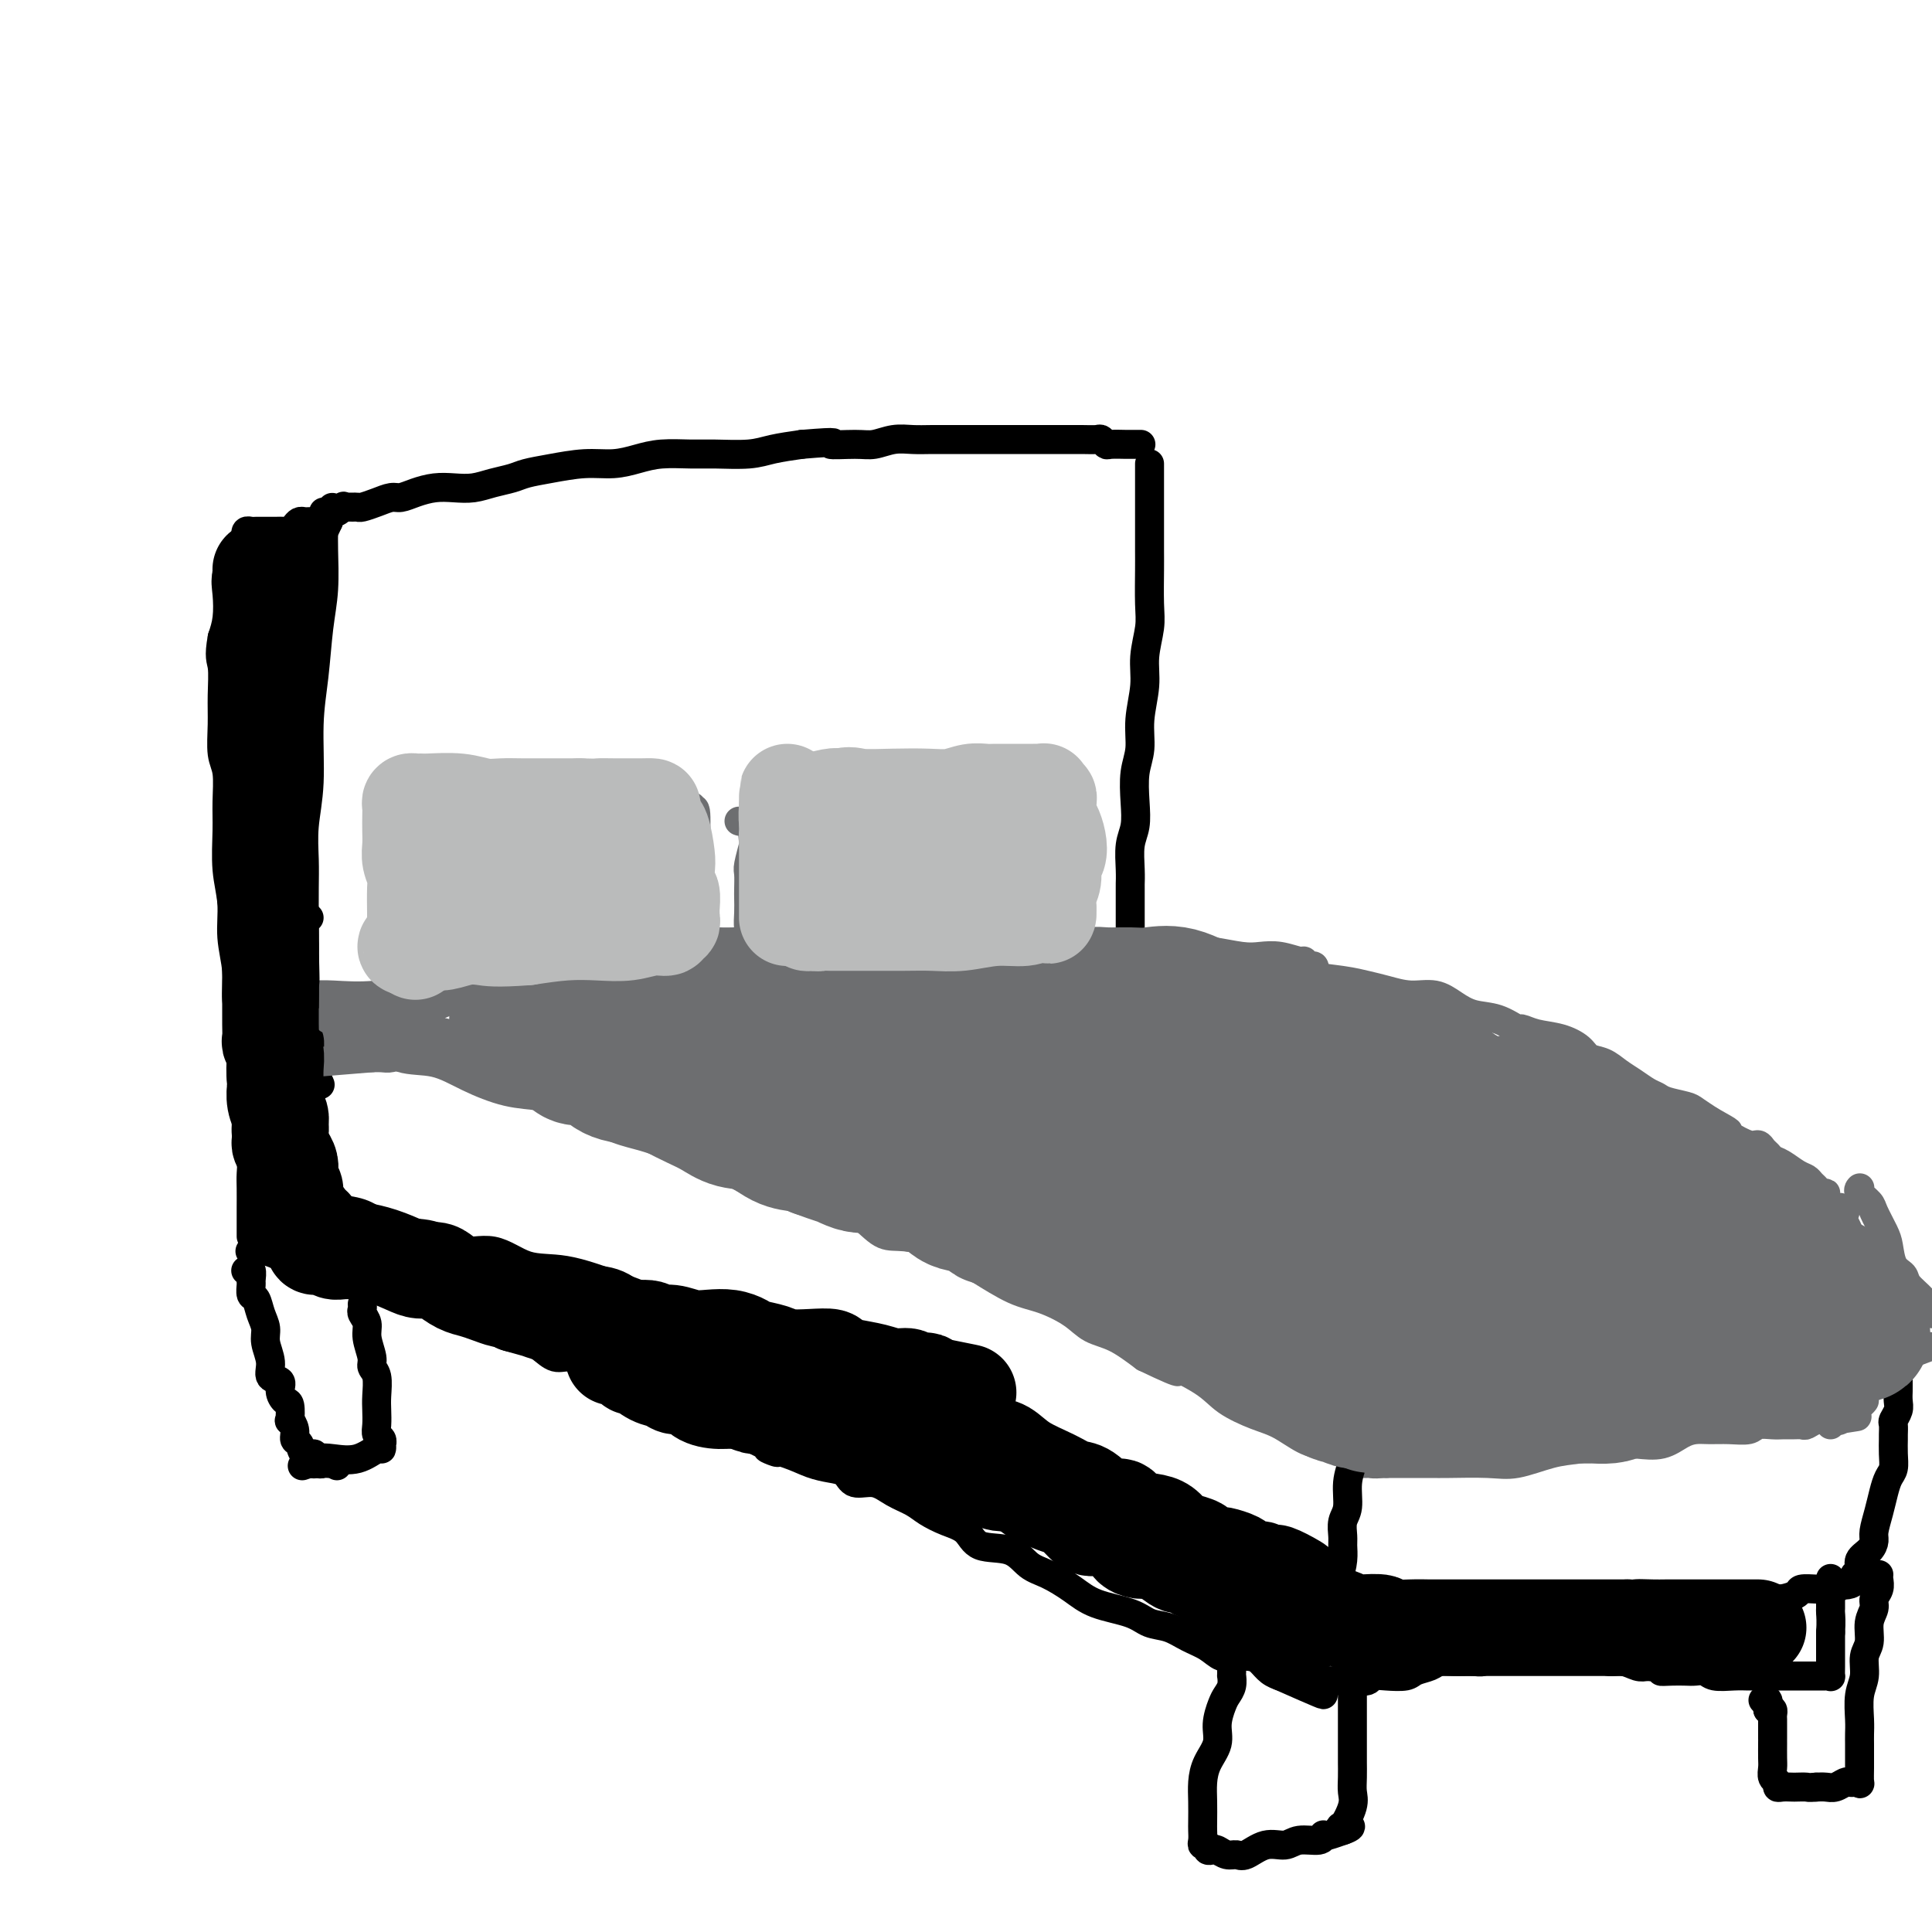 <svg viewBox='0 0 400 400' version='1.1' xmlns='http://www.w3.org/2000/svg' xmlns:xlink='http://www.w3.org/1999/xlink'><g fill='none' stroke='rgb(0,0,0)' stroke-width='6' stroke-linecap='round' stroke-linejoin='round'><path d='M59,193c0.000,0.151 0.000,0.301 0,0c-0.000,-0.301 -0.000,-1.055 0,-2c0.000,-0.945 0.000,-2.081 0,-3c-0.000,-0.919 -0.000,-1.620 0,-3c0.000,-1.380 0.000,-3.438 0,-5c-0.000,-1.562 -0.001,-2.628 0,-4c0.001,-1.372 0.004,-3.052 0,-5c-0.004,-1.948 -0.016,-4.166 0,-6c0.016,-1.834 0.061,-3.284 0,-5c-0.061,-1.716 -0.226,-3.697 0,-5c0.226,-1.303 0.844,-1.926 1,-3c0.156,-1.074 -0.150,-2.598 0,-4c0.150,-1.402 0.757,-2.682 1,-4c0.243,-1.318 0.121,-2.674 0,-4c-0.121,-1.326 -0.242,-2.621 0,-4c0.242,-1.379 0.849,-2.842 1,-4c0.151,-1.158 -0.152,-2.011 0,-3c0.152,-0.989 0.759,-2.114 1,-3c0.241,-0.886 0.116,-1.535 0,-2c-0.116,-0.465 -0.223,-0.748 0,-1c0.223,-0.252 0.778,-0.473 1,-1c0.222,-0.527 0.112,-1.360 0,-2c-0.112,-0.640 -0.227,-1.089 0,-2c0.227,-0.911 0.796,-2.286 1,-3c0.204,-0.714 0.044,-0.768 0,-1c-0.044,-0.232 0.030,-0.642 0,-1c-0.030,-0.358 -0.163,-0.663 0,-1c0.163,-0.337 0.621,-0.706 1,-1c0.379,-0.294 0.680,-0.513 1,-1c0.320,-0.487 0.660,-1.244 1,-2'/><path d='M68,108c1.185,-4.724 0.646,-2.534 1,-2c0.354,0.534 1.601,-0.589 2,-1c0.399,-0.411 -0.049,-0.109 0,0c0.049,0.109 0.596,0.027 1,0c0.404,-0.027 0.664,0.003 1,0c0.336,-0.003 0.747,-0.039 1,0c0.253,0.039 0.349,0.151 1,0c0.651,-0.151 1.857,-0.566 3,-1c1.143,-0.434 2.223,-0.887 3,-1c0.777,-0.113 1.250,0.114 2,0c0.750,-0.114 1.778,-0.569 3,-1c1.222,-0.431 2.638,-0.836 4,-1c1.362,-0.164 2.670,-0.085 4,0c1.330,0.085 2.681,0.178 4,0c1.319,-0.178 2.606,-0.626 4,-1c1.394,-0.374 2.896,-0.674 4,-1c1.104,-0.326 1.810,-0.679 3,-1c1.190,-0.321 2.865,-0.612 5,-1c2.135,-0.388 4.731,-0.875 7,-1c2.269,-0.125 4.211,0.110 6,0c1.789,-0.110 3.427,-0.565 5,-1c1.573,-0.435 3.083,-0.852 5,-1c1.917,-0.148 4.240,-0.029 6,0c1.760,0.029 2.956,-0.034 5,0c2.044,0.034 4.935,0.163 7,0c2.065,-0.163 3.304,-0.618 5,-1c1.696,-0.382 3.848,-0.691 6,-1'/><path d='M166,92c9.151,-0.769 6.030,-0.192 6,0c-0.030,0.192 3.033,-0.001 5,0c1.967,0.001 2.839,0.196 4,0c1.161,-0.196 2.610,-0.785 4,-1c1.390,-0.215 2.722,-0.058 4,0c1.278,0.058 2.503,0.015 4,0c1.497,-0.015 3.268,-0.004 5,0c1.732,0.004 3.426,0.001 5,0c1.574,-0.001 3.027,-0.000 4,0c0.973,0.000 1.464,0.000 2,0c0.536,-0.000 1.116,-0.000 2,0c0.884,0.000 2.070,0.000 3,0c0.930,-0.000 1.603,-0.000 2,0c0.397,0.000 0.520,0.000 1,0c0.480,-0.000 1.319,-0.001 2,0c0.681,0.001 1.205,0.004 2,0c0.795,-0.004 1.860,-0.015 3,0c1.140,0.015 2.355,0.057 3,0c0.645,-0.057 0.721,-0.211 1,0c0.279,0.211 0.762,0.789 1,1c0.238,0.211 0.232,0.057 1,0c0.768,-0.057 2.309,-0.015 3,0c0.691,0.015 0.532,0.004 1,0c0.468,-0.004 1.562,-0.001 2,0c0.438,0.001 0.219,0.001 0,0'/><path d='M238,96c0.000,0.402 0.000,0.804 0,1c-0.000,0.196 -0.000,0.184 0,1c0.000,0.816 0.000,2.458 0,3c-0.000,0.542 -0.000,-0.018 0,1c0.000,1.018 0.001,3.614 0,6c-0.001,2.386 -0.004,4.563 0,6c0.004,1.437 0.016,2.135 0,4c-0.016,1.865 -0.061,4.895 0,7c0.061,2.105 0.228,3.283 0,5c-0.228,1.717 -0.849,3.973 -1,6c-0.151,2.027 0.170,3.826 0,6c-0.170,2.174 -0.829,4.724 -1,7c-0.171,2.276 0.147,4.277 0,6c-0.147,1.723 -0.757,3.167 -1,5c-0.243,1.833 -0.118,4.054 0,6c0.118,1.946 0.228,3.618 0,5c-0.228,1.382 -0.793,2.475 -1,4c-0.207,1.525 -0.055,3.484 0,5c0.055,1.516 0.015,2.590 0,3c-0.015,0.410 -0.004,0.156 0,1c0.004,0.844 0.001,2.787 0,4c-0.001,1.213 -0.000,1.698 0,2c0.000,0.302 0.000,0.421 0,1c-0.000,0.579 -0.000,1.617 0,2c0.000,0.383 0.000,0.109 0,0c-0.000,-0.109 -0.000,-0.055 0,0'/></g>
<g fill='none' stroke='rgb(109,110,112)' stroke-width='6' stroke-linecap='round' stroke-linejoin='round'><path d='M87,204c-0.002,-0.290 -0.003,-0.580 0,-1c0.003,-0.420 0.011,-0.970 0,-1c-0.011,-0.030 -0.040,0.461 0,0c0.040,-0.461 0.151,-1.875 0,-3c-0.151,-1.125 -0.562,-1.963 -1,-3c-0.438,-1.037 -0.902,-2.274 -1,-4c-0.098,-1.726 0.170,-3.943 0,-6c-0.170,-2.057 -0.777,-3.955 -1,-5c-0.223,-1.045 -0.060,-1.237 0,-2c0.060,-0.763 0.018,-2.099 0,-3c-0.018,-0.901 -0.012,-1.369 0,-2c0.012,-0.631 0.032,-1.426 0,-2c-0.032,-0.574 -0.115,-0.928 0,-1c0.115,-0.072 0.427,0.138 1,0c0.573,-0.138 1.407,-0.625 2,-1c0.593,-0.375 0.945,-0.639 2,-1c1.055,-0.361 2.815,-0.819 4,-1c1.185,-0.181 1.796,-0.086 3,0c1.204,0.086 3.000,0.163 5,0c2.000,-0.163 4.204,-0.566 6,-1c1.796,-0.434 3.182,-0.900 4,-1c0.818,-0.100 1.066,0.165 3,0c1.934,-0.165 5.552,-0.762 8,-1c2.448,-0.238 3.724,-0.119 5,0'/><path d='M127,165c6.287,-0.469 5.003,-0.141 5,0c-0.003,0.141 1.275,0.094 2,0c0.725,-0.094 0.899,-0.237 2,0c1.101,0.237 3.131,0.853 4,1c0.869,0.147 0.576,-0.177 1,0c0.424,0.177 1.564,0.854 2,1c0.436,0.146 0.170,-0.240 0,0c-0.170,0.240 -0.242,1.107 0,1c0.242,-0.107 0.797,-1.187 1,0c0.203,1.187 0.055,4.641 0,7c-0.055,2.359 -0.015,3.623 0,6c0.015,2.377 0.005,5.867 0,8c-0.005,2.133 -0.006,2.911 0,4c0.006,1.089 0.019,2.491 0,4c-0.019,1.509 -0.070,3.126 0,4c0.070,0.874 0.260,1.005 0,1c-0.260,-0.005 -0.969,-0.145 -1,0c-0.031,0.145 0.615,0.575 0,1c-0.615,0.425 -2.493,0.846 -4,1c-1.507,0.154 -2.644,0.041 -5,0c-2.356,-0.041 -5.930,-0.011 -9,0c-3.070,0.011 -5.634,0.003 -9,0c-3.366,-0.003 -7.533,-0.001 -11,0c-3.467,0.001 -6.233,0.000 -9,0'/><path d='M96,204c-7.828,0.000 -5.898,0.000 -6,0c-0.102,0.000 -2.237,0.000 -4,0c-1.763,0.000 -3.153,0.000 -4,0c-0.847,0.000 -1.151,-0.000 -1,0c0.151,0.000 0.757,-0.000 1,0c0.243,0.000 0.121,0.000 0,0'/><path d='M153,170c0.203,0.080 0.406,0.161 1,0c0.594,-0.161 1.578,-0.563 3,-1c1.422,-0.437 3.283,-0.907 6,-1c2.717,-0.093 6.288,0.192 9,0c2.712,-0.192 4.563,-0.860 8,-1c3.437,-0.140 8.461,0.250 12,0c3.539,-0.250 5.592,-1.139 7,-2c1.408,-0.861 2.170,-1.695 4,-2c1.830,-0.305 4.728,-0.083 7,0c2.272,0.083 3.919,0.025 5,0c1.081,-0.025 1.596,-0.018 2,0c0.404,0.018 0.697,0.047 1,0c0.303,-0.047 0.617,-0.168 1,0c0.383,0.168 0.835,0.627 1,1c0.165,0.373 0.044,0.659 0,1c-0.044,0.341 -0.011,0.737 0,1c0.011,0.263 -0.000,0.394 0,2c0.000,1.606 0.011,4.687 0,7c-0.011,2.313 -0.044,3.859 0,6c0.044,2.141 0.167,4.879 0,7c-0.167,2.121 -0.622,3.626 -1,5c-0.378,1.374 -0.679,2.616 -1,4c-0.321,1.384 -0.663,2.911 -1,4c-0.337,1.089 -0.668,1.740 -1,2c-0.332,0.260 -0.666,0.130 -1,0'/><path d='M215,203c-1.341,2.482 -2.192,1.187 -4,1c-1.808,-0.187 -4.571,0.735 -7,1c-2.429,0.265 -4.524,-0.125 -7,0c-2.476,0.125 -5.334,0.766 -8,1c-2.666,0.234 -5.139,0.063 -7,0c-1.861,-0.063 -3.111,-0.017 -4,0c-0.889,0.017 -1.418,0.005 -2,0c-0.582,-0.005 -1.216,-0.001 -2,0c-0.784,0.001 -1.719,0.000 -2,0c-0.281,-0.000 0.092,-0.000 0,0c-0.092,0.000 -0.650,0.000 -1,0c-0.350,-0.000 -0.492,-0.000 -1,0c-0.508,0.000 -1.382,0.001 -2,0c-0.618,-0.001 -0.981,-0.002 -1,0c-0.019,0.002 0.307,0.008 0,0c-0.307,-0.008 -1.248,-0.030 -2,0c-0.752,0.030 -1.316,0.113 -2,0c-0.684,-0.113 -1.490,-0.422 -2,-1c-0.510,-0.578 -0.725,-1.426 -1,-2c-0.275,-0.574 -0.610,-0.876 -1,-1c-0.390,-0.124 -0.836,-0.072 -1,0c-0.164,0.072 -0.047,0.163 0,0c0.047,-0.163 0.023,-0.582 0,-1'/><path d='M158,201c-1.100,-0.934 -0.350,-0.768 0,-1c0.350,-0.232 0.300,-0.862 0,-1c-0.300,-0.138 -0.851,0.217 -1,0c-0.149,-0.217 0.104,-1.007 0,-2c-0.104,-0.993 -0.564,-2.190 -1,-3c-0.436,-0.810 -0.849,-1.232 -1,-2c-0.151,-0.768 -0.042,-1.880 0,-3c0.042,-1.120 0.015,-2.248 0,-3c-0.015,-0.752 -0.018,-1.128 0,-2c0.018,-0.872 0.056,-2.241 0,-3c-0.056,-0.759 -0.207,-0.909 0,-2c0.207,-1.091 0.774,-3.122 1,-4c0.226,-0.878 0.113,-0.603 0,-1c-0.113,-0.397 -0.226,-1.465 0,-2c0.226,-0.535 0.793,-0.535 1,-1c0.207,-0.465 0.056,-1.394 0,-2c-0.056,-0.606 -0.016,-0.887 0,-1c0.016,-0.113 0.008,-0.056 0,0'/><path d='M64,206c0.163,0.015 0.326,0.029 1,0c0.674,-0.029 1.858,-0.103 4,0c2.142,0.103 5.243,0.381 9,0c3.757,-0.381 8.171,-1.423 12,-2c3.829,-0.577 7.074,-0.691 10,-1c2.926,-0.309 5.532,-0.815 9,-1c3.468,-0.185 7.799,-0.050 11,0c3.201,0.050 5.272,0.014 8,0c2.728,-0.014 6.112,-0.008 9,0c2.888,0.008 5.282,0.016 8,0c2.718,-0.016 5.762,-0.058 8,0c2.238,0.058 3.670,0.216 6,0c2.330,-0.216 5.557,-0.805 8,-1c2.443,-0.195 4.102,0.004 6,0c1.898,-0.004 4.033,-0.211 6,0c1.967,0.211 3.764,0.841 6,1c2.236,0.159 4.909,-0.154 7,0c2.091,0.154 3.600,0.773 5,1c1.400,0.227 2.690,0.061 4,0c1.310,-0.061 2.638,-0.016 4,0c1.362,0.016 2.757,0.004 4,0c1.243,-0.004 2.332,-0.001 3,0c0.668,0.001 0.914,0.000 2,0c1.086,-0.000 3.010,0.001 4,0c0.990,-0.001 1.044,-0.003 2,0c0.956,0.003 2.813,0.011 4,0c1.187,-0.011 1.704,-0.041 3,0c1.296,0.041 3.370,0.155 5,0c1.630,-0.155 2.815,-0.577 4,-1'/><path d='M236,202c20.048,-0.452 6.667,-1.583 2,-2c-4.667,-0.417 -0.619,-0.119 1,0c1.619,0.119 0.810,0.060 0,0'/><path d='M63,213c0.455,0.316 0.910,0.632 2,1c1.090,0.368 2.816,0.786 5,1c2.184,0.214 4.826,0.222 7,1c2.174,0.778 3.879,2.327 6,3c2.121,0.673 4.657,0.472 7,1c2.343,0.528 4.492,1.787 7,3c2.508,1.213 5.376,2.380 8,3c2.624,0.620 5.003,0.693 7,1c1.997,0.307 3.612,0.850 6,2c2.388,1.150 5.547,2.908 8,4c2.453,1.092 4.198,1.518 6,2c1.802,0.482 3.660,1.021 6,2c2.340,0.979 5.163,2.397 7,3c1.837,0.603 2.689,0.390 4,1c1.311,0.610 3.080,2.044 5,3c1.920,0.956 3.991,1.433 6,2c2.009,0.567 3.957,1.223 6,2c2.043,0.777 4.183,1.673 6,2c1.817,0.327 3.311,0.083 5,1c1.689,0.917 3.572,2.996 5,4c1.428,1.004 2.401,0.934 4,1c1.599,0.066 3.826,0.268 6,1c2.174,0.732 4.297,1.995 6,3c1.703,1.005 2.986,1.754 5,3c2.014,1.246 4.760,2.990 7,4c2.240,1.010 3.973,1.287 6,2c2.027,0.713 4.347,1.861 6,3c1.653,1.139 2.637,2.268 4,3c1.363,0.732 3.104,1.066 5,2c1.896,0.934 3.948,2.467 6,4'/><path d='M237,281c10.337,4.965 6.178,2.379 6,2c-0.178,-0.379 3.624,1.450 6,3c2.376,1.550 3.325,2.822 5,4c1.675,1.178 4.077,2.261 6,3c1.923,0.739 3.368,1.133 5,2c1.632,0.867 3.453,2.208 5,3c1.547,0.792 2.820,1.034 4,1c1.180,-0.034 2.266,-0.345 3,0c0.734,0.345 1.117,1.346 2,2c0.883,0.654 2.265,0.960 3,1c0.735,0.040 0.824,-0.185 1,0c0.176,0.185 0.439,0.782 1,1c0.561,0.218 1.418,0.059 2,0c0.582,-0.059 0.887,-0.016 1,0c0.113,0.016 0.032,0.005 0,0c-0.032,-0.005 -0.016,-0.002 0,0'/><path d='M253,201c0.161,0.002 0.322,0.003 1,0c0.678,-0.003 1.875,-0.012 3,0c1.125,0.012 2.180,0.045 4,0c1.820,-0.045 4.404,-0.167 6,0c1.596,0.167 2.204,0.623 4,1c1.796,0.377 4.780,0.674 7,1c2.220,0.326 3.675,0.682 5,1c1.325,0.318 2.520,0.600 4,1c1.480,0.400 3.245,0.918 5,1c1.755,0.082 3.500,-0.271 5,0c1.500,0.271 2.754,1.168 4,2c1.246,0.832 2.485,1.599 4,2c1.515,0.401 3.307,0.435 5,1c1.693,0.565 3.287,1.660 4,2c0.713,0.340 0.546,-0.074 1,0c0.454,0.074 1.528,0.635 3,1c1.472,0.365 3.342,0.535 5,1c1.658,0.465 3.104,1.227 4,2c0.896,0.773 1.241,1.559 2,2c0.759,0.441 1.933,0.538 3,1c1.067,0.462 2.027,1.290 3,2c0.973,0.710 1.959,1.304 3,2c1.041,0.696 2.137,1.495 3,2c0.863,0.505 1.494,0.715 2,1c0.506,0.285 0.888,0.643 2,1c1.112,0.357 2.953,0.711 4,1c1.047,0.289 1.299,0.511 2,1c0.701,0.489 1.850,1.244 3,2'/><path d='M354,232c5.472,3.056 3.651,2.195 3,2c-0.651,-0.195 -0.133,0.276 1,1c1.133,0.724 2.880,1.700 4,2c1.120,0.300 1.611,-0.075 2,0c0.389,0.075 0.674,0.601 1,1c0.326,0.399 0.693,0.670 1,1c0.307,0.330 0.554,0.718 1,1c0.446,0.282 1.089,0.456 2,1c0.911,0.544 2.089,1.456 3,2c0.911,0.544 1.555,0.720 2,1c0.445,0.280 0.692,0.665 1,1c0.308,0.335 0.677,0.619 1,1c0.323,0.381 0.598,0.857 1,1c0.402,0.143 0.930,-0.049 1,0c0.070,0.049 -0.317,0.339 0,1c0.317,0.661 1.339,1.694 2,2c0.661,0.306 0.961,-0.114 1,0c0.039,0.114 -0.182,0.761 0,1c0.182,0.239 0.766,0.068 1,0c0.234,-0.068 0.117,-0.034 0,0'/><path d='M282,303c0.426,-0.000 0.853,-0.000 1,0c0.147,0.000 0.016,0.000 0,0c-0.016,-0.000 0.084,-0.001 1,0c0.916,0.001 2.647,0.002 5,0c2.353,-0.002 5.328,-0.007 7,0c1.672,0.007 2.040,0.027 4,0c1.960,-0.027 5.510,-0.102 8,0c2.490,0.102 3.918,0.381 6,0c2.082,-0.381 4.818,-1.421 7,-2c2.182,-0.579 3.809,-0.698 6,-1c2.191,-0.302 4.946,-0.789 7,-1c2.054,-0.211 3.406,-0.148 5,0c1.594,0.148 3.430,0.379 5,0c1.570,-0.379 2.876,-1.368 4,-2c1.124,-0.632 2.068,-0.905 3,-1c0.932,-0.095 1.853,-0.011 3,0c1.147,0.011 2.520,-0.050 4,0c1.480,0.050 3.068,0.209 4,0c0.932,-0.209 1.209,-0.788 2,-1c0.791,-0.212 2.095,-0.056 3,0c0.905,0.056 1.411,0.011 2,0c0.589,-0.011 1.261,0.011 2,0c0.739,-0.011 1.546,-0.055 2,0c0.454,0.055 0.555,0.211 1,0c0.445,-0.211 1.235,-0.788 2,-1c0.765,-0.212 1.504,-0.061 2,0c0.496,0.061 0.748,0.030 1,0'/><path d='M379,294c10.278,-1.394 3.472,-0.378 1,0c-2.472,0.378 -0.609,0.117 0,0c0.609,-0.117 -0.037,-0.090 0,0c0.037,0.090 0.756,0.245 1,0c0.244,-0.245 0.013,-0.889 0,-1c-0.013,-0.111 0.192,0.310 1,0c0.808,-0.310 2.217,-1.353 3,-2c0.783,-0.647 0.938,-0.899 1,-1c0.062,-0.101 0.031,-0.050 0,0'/><path d='M385,246c0.056,-0.061 0.113,-0.123 0,0c-0.113,0.123 -0.395,0.429 0,1c0.395,0.571 1.467,1.406 2,2c0.533,0.594 0.528,0.946 1,2c0.472,1.054 1.420,2.809 2,4c0.580,1.191 0.792,1.816 1,3c0.208,1.184 0.412,2.925 1,4c0.588,1.075 1.560,1.484 2,2c0.440,0.516 0.349,1.139 1,2c0.651,0.861 2.043,1.960 3,3c0.957,1.040 1.478,2.020 2,3'/><path d='M399,279c0.494,-0.182 0.988,-0.364 0,0c-0.988,0.364 -3.459,1.273 -5,2c-1.541,0.727 -2.152,1.274 -3,2c-0.848,0.726 -1.932,1.633 -3,3c-1.068,1.367 -2.118,3.193 -3,4c-0.882,0.807 -1.595,0.595 -2,1c-0.405,0.405 -0.500,1.428 -1,2c-0.500,0.572 -1.404,0.692 -2,1c-0.596,0.308 -0.885,0.802 -1,1c-0.115,0.198 -0.058,0.099 0,0'/></g>
<g fill='none' stroke='rgb(0,0,0)' stroke-width='6' stroke-linecap='round' stroke-linejoin='round'><path d='M66,108c-0.447,-0.000 -0.893,-0.001 -1,0c-0.107,0.001 0.126,0.003 0,0c-0.126,-0.003 -0.611,-0.011 -1,0c-0.389,0.011 -0.680,0.041 -1,0c-0.320,-0.041 -0.667,-0.155 -1,0c-0.333,0.155 -0.653,0.577 -1,1c-0.347,0.423 -0.722,0.845 -1,1c-0.278,0.155 -0.460,0.041 -1,0c-0.540,-0.041 -1.440,-0.011 -2,0c-0.560,0.011 -0.781,0.002 -1,0c-0.219,-0.002 -0.437,0.003 -1,0c-0.563,-0.003 -1.470,-0.013 -2,0c-0.530,0.013 -0.681,0.048 -1,0c-0.319,-0.048 -0.805,-0.179 -1,0c-0.195,0.179 -0.098,0.669 0,1c0.098,0.331 0.198,0.502 0,1c-0.198,0.498 -0.693,1.322 -1,2c-0.307,0.678 -0.425,1.209 -1,2c-0.575,0.791 -1.608,1.841 -2,3c-0.392,1.159 -0.144,2.427 0,4c0.144,1.573 0.184,3.449 0,5c-0.184,1.551 -0.592,2.775 -1,4'/><path d='M46,132c-0.772,4.163 -0.203,4.572 0,6c0.203,1.428 0.040,3.875 0,6c-0.040,2.125 0.042,3.926 0,6c-0.042,2.074 -0.209,4.419 0,6c0.209,1.581 0.792,2.399 1,4c0.208,1.601 0.041,3.987 0,6c-0.041,2.013 0.046,3.653 0,6c-0.046,2.347 -0.223,5.400 0,8c0.223,2.600 0.848,4.745 1,7c0.152,2.255 -0.169,4.618 0,7c0.169,2.382 0.829,4.783 1,7c0.171,2.217 -0.146,4.250 0,6c0.146,1.750 0.756,3.217 1,5c0.244,1.783 0.122,3.883 0,6c-0.122,2.117 -0.243,4.251 0,6c0.243,1.749 0.850,3.113 1,5c0.150,1.887 -0.156,4.296 0,6c0.156,1.704 0.774,2.701 1,4c0.226,1.299 0.061,2.898 0,4c-0.061,1.102 -0.016,1.707 0,3c0.016,1.293 0.004,3.275 0,4c-0.004,0.725 -0.001,0.194 0,1c0.001,0.806 0.000,2.948 0,4c-0.000,1.052 -0.000,1.015 0,1c0.000,-0.015 0.000,-0.007 0,0'/><path d='M64,190c-0.423,-0.087 -0.845,-0.173 -1,0c-0.155,0.173 -0.041,0.606 0,1c0.041,0.394 0.011,0.751 0,1c-0.011,0.249 -0.003,0.392 0,1c0.003,0.608 0.001,1.682 0,3c-0.001,1.318 -0.000,2.882 0,4c0.000,1.118 0.000,1.791 0,3c-0.000,1.209 -0.000,2.952 0,4c0.000,1.048 -0.000,1.399 0,2c0.000,0.601 0.000,1.453 0,2c-0.000,0.547 -0.000,0.791 0,1c0.000,0.209 0.000,0.385 0,1c-0.000,0.615 -0.001,1.670 0,2c0.001,0.330 0.004,-0.065 0,0c-0.004,0.065 -0.015,0.591 0,1c0.015,0.409 0.057,0.701 0,1c-0.057,0.299 -0.212,0.606 0,1c0.212,0.394 0.793,0.876 1,1c0.207,0.124 0.042,-0.108 0,0c-0.042,0.108 0.041,0.558 0,1c-0.041,0.442 -0.204,0.875 0,1c0.204,0.125 0.776,-0.059 1,0c0.224,0.059 0.099,0.362 0,1c-0.099,0.638 -0.171,1.611 0,2c0.171,0.389 0.586,0.195 1,0'/><path d='M66,224c0.500,1.000 0.250,0.500 0,0'/><path d='M67,106c-0.002,0.152 -0.004,0.304 0,1c0.004,0.696 0.012,1.936 0,3c-0.012,1.064 -0.046,1.951 0,4c0.046,2.049 0.171,5.259 0,8c-0.171,2.741 -0.638,5.014 -1,8c-0.362,2.986 -0.619,6.685 -1,10c-0.381,3.315 -0.887,6.246 -1,10c-0.113,3.754 0.166,8.330 0,12c-0.166,3.670 -0.776,6.434 -1,9c-0.224,2.566 -0.060,4.933 0,7c0.060,2.067 0.016,3.832 0,6c-0.016,2.168 -0.005,4.737 0,7c0.005,2.263 0.005,4.219 0,6c-0.005,1.781 -0.015,3.386 0,5c0.015,1.614 0.057,3.238 0,5c-0.057,1.762 -0.211,3.661 0,5c0.211,1.339 0.789,2.118 1,3c0.211,0.882 0.056,1.869 0,3c-0.056,1.131 -0.011,2.408 0,3c0.011,0.592 -0.011,0.498 0,1c0.011,0.502 0.054,1.598 0,2c-0.054,0.402 -0.207,0.108 0,0c0.207,-0.108 0.773,-0.031 1,0c0.227,0.031 0.113,0.015 0,0'/><path d='M64,225c0.002,0.357 0.004,0.714 0,1c-0.004,0.286 -0.015,0.499 0,1c0.015,0.501 0.057,1.288 0,2c-0.057,0.712 -0.213,1.350 0,2c0.213,0.650 0.793,1.314 1,2c0.207,0.686 0.039,1.394 0,2c-0.039,0.606 0.050,1.111 0,2c-0.050,0.889 -0.239,2.161 0,3c0.239,0.839 0.905,1.244 1,2c0.095,0.756 -0.380,1.862 0,3c0.380,1.138 1.614,2.308 2,3c0.386,0.692 -0.077,0.906 0,1c0.077,0.094 0.694,0.069 1,0c0.306,-0.069 0.301,-0.183 0,0c-0.301,0.183 -0.899,0.662 0,1c0.899,0.338 3.294,0.533 5,1c1.706,0.467 2.723,1.204 4,2c1.277,0.796 2.814,1.650 5,2c2.186,0.350 5.020,0.197 7,1c1.980,0.803 3.104,2.564 5,3c1.896,0.436 4.564,-0.452 7,0c2.436,0.452 4.641,2.243 7,3c2.359,0.757 4.872,0.478 8,1c3.128,0.522 6.872,1.843 10,3c3.128,1.157 5.641,2.148 8,3c2.359,0.852 4.566,1.565 7,2c2.434,0.435 5.097,0.592 7,1c1.903,0.408 3.046,1.068 5,2c1.954,0.932 4.718,2.135 7,3c2.282,0.865 4.080,1.390 6,2c1.920,0.610 3.960,1.305 6,2'/><path d='M173,281c17.296,5.921 8.036,4.223 6,4c-2.036,-0.223 3.151,1.027 6,2c2.849,0.973 3.358,1.668 4,2c0.642,0.332 1.416,0.300 3,1c1.584,0.700 3.980,2.132 6,3c2.020,0.868 3.666,1.173 5,2c1.334,0.827 2.355,2.176 4,3c1.645,0.824 3.913,1.121 5,2c1.087,0.879 0.994,2.339 2,3c1.006,0.661 3.112,0.523 5,1c1.888,0.477 3.558,1.570 5,3c1.442,1.430 2.655,3.198 4,4c1.345,0.802 2.821,0.638 4,1c1.179,0.362 2.060,1.250 3,2c0.940,0.750 1.938,1.362 3,2c1.062,0.638 2.187,1.302 3,2c0.813,0.698 1.315,1.429 2,2c0.685,0.571 1.554,0.980 2,1c0.446,0.020 0.468,-0.350 1,0c0.532,0.350 1.574,1.421 2,2c0.426,0.579 0.235,0.666 1,1c0.765,0.334 2.484,0.917 3,1c0.516,0.083 -0.171,-0.332 0,0c0.171,0.332 1.202,1.412 2,2c0.798,0.588 1.365,0.683 2,1c0.635,0.317 1.339,0.856 2,1c0.661,0.144 1.280,-0.106 2,0c0.720,0.106 1.540,0.567 2,1c0.460,0.433 0.560,0.838 1,1c0.440,0.162 1.220,0.081 2,0'/><path d='M265,331c14.321,7.841 4.123,2.443 1,1c-3.123,-1.443 0.829,1.069 3,2c2.171,0.931 2.560,0.280 3,0c0.440,-0.280 0.931,-0.189 1,0c0.069,0.189 -0.283,0.475 0,0c0.283,-0.475 1.200,-1.712 2,-3c0.800,-1.288 1.481,-2.628 2,-4c0.519,-1.372 0.875,-2.778 1,-4c0.125,-1.222 0.018,-2.262 0,-3c-0.018,-0.738 0.051,-1.175 0,-2c-0.051,-0.825 -0.224,-2.038 0,-3c0.224,-0.962 0.845,-1.673 1,-3c0.155,-1.327 -0.154,-3.270 0,-5c0.154,-1.730 0.773,-3.247 1,-4c0.227,-0.753 0.061,-0.741 0,-1c-0.061,-0.259 -0.017,-0.788 0,-1c0.017,-0.212 0.009,-0.106 0,0'/><path d='M274,336c-0.095,0.000 -0.191,0.000 0,0c0.191,-0.000 0.667,-0.000 1,0c0.333,0.000 0.523,0.001 1,0c0.477,-0.001 1.241,-0.003 3,0c1.759,0.003 4.513,0.011 7,0c2.487,-0.011 4.706,-0.042 7,0c2.294,0.042 4.661,0.156 7,0c2.339,-0.156 4.649,-0.581 7,-1c2.351,-0.419 4.744,-0.830 7,-1c2.256,-0.170 4.377,-0.098 6,0c1.623,0.098 2.748,0.223 5,0c2.252,-0.223 5.630,-0.792 8,-1c2.370,-0.208 3.730,-0.055 5,0c1.270,0.055 2.449,0.011 4,0c1.551,-0.011 3.473,0.011 5,0c1.527,-0.011 2.659,-0.054 4,0c1.341,0.054 2.891,0.207 4,0c1.109,-0.207 1.776,-0.773 3,-1c1.224,-0.227 3.004,-0.116 4,0c0.996,0.116 1.206,0.238 2,0c0.794,-0.238 2.170,-0.834 3,-1c0.830,-0.166 1.112,0.099 2,0c0.888,-0.099 2.381,-0.562 3,-1c0.619,-0.438 0.365,-0.849 1,-1c0.635,-0.151 2.159,-0.041 3,0c0.841,0.041 0.999,0.012 1,0c0.001,-0.012 -0.154,-0.006 0,0c0.154,0.006 0.619,0.012 1,0c0.381,-0.012 0.680,-0.042 1,0c0.320,0.042 0.663,0.155 1,0c0.337,-0.155 0.669,-0.577 1,-1'/><path d='M381,328c4.206,-0.786 1.720,-0.251 1,0c-0.720,0.251 0.327,0.219 1,0c0.673,-0.219 0.971,-0.625 1,-1c0.029,-0.375 -0.213,-0.720 0,-1c0.213,-0.280 0.879,-0.496 1,-1c0.121,-0.504 -0.304,-1.296 0,-2c0.304,-0.704 1.338,-1.322 2,-2c0.662,-0.678 0.951,-1.417 1,-2c0.049,-0.583 -0.141,-1.009 0,-2c0.141,-0.991 0.612,-2.547 1,-4c0.388,-1.453 0.692,-2.803 1,-4c0.308,-1.197 0.618,-2.242 1,-3c0.382,-0.758 0.835,-1.229 1,-2c0.165,-0.771 0.043,-1.841 0,-3c-0.043,-1.159 -0.008,-2.408 0,-3c0.008,-0.592 -0.012,-0.529 0,-1c0.012,-0.471 0.056,-1.478 0,-2c-0.056,-0.522 -0.211,-0.558 0,-1c0.211,-0.442 0.789,-1.289 1,-2c0.211,-0.711 0.057,-1.287 0,-2c-0.057,-0.713 -0.015,-1.562 0,-2c0.015,-0.438 0.004,-0.464 0,-1c-0.004,-0.536 -0.001,-1.582 0,-2c0.001,-0.418 0.001,-0.209 0,0'/><path d='M393,285c1.000,-6.000 0.500,-3.000 0,0'/><path d='M52,259c-0.227,0.043 -0.453,0.086 0,0c0.453,-0.086 1.586,-0.301 3,0c1.414,0.301 3.111,1.116 5,2c1.889,0.884 3.971,1.836 6,2c2.029,0.164 4.004,-0.460 6,0c1.996,0.460 4.014,2.003 6,3c1.986,0.997 3.941,1.448 6,2c2.059,0.552 4.224,1.207 6,2c1.776,0.793 3.164,1.725 4,2c0.836,0.275 1.119,-0.107 2,0c0.881,0.107 2.360,0.702 4,1c1.640,0.298 3.439,0.299 5,1c1.561,0.701 2.883,2.102 4,3c1.117,0.898 2.031,1.291 3,2c0.969,0.709 1.995,1.732 3,2c1.005,0.268 1.991,-0.219 3,0c1.009,0.219 2.041,1.144 3,2c0.959,0.856 1.846,1.643 3,2c1.154,0.357 2.576,0.285 4,1c1.424,0.715 2.850,2.218 4,3c1.150,0.782 2.025,0.843 3,1c0.975,0.157 2.049,0.409 3,1c0.951,0.591 1.780,1.520 3,2c1.220,0.480 2.832,0.510 4,1c1.168,0.490 1.891,1.440 3,2c1.109,0.560 2.602,0.732 4,1c1.398,0.268 2.699,0.634 4,1'/><path d='M156,298c8.393,4.134 3.877,2.468 3,2c-0.877,-0.468 1.885,0.261 4,1c2.115,0.739 3.584,1.489 5,2c1.416,0.511 2.780,0.784 4,1c1.220,0.216 2.298,0.375 3,1c0.702,0.625 1.030,1.714 2,2c0.970,0.286 2.583,-0.232 4,0c1.417,0.232 2.638,1.216 4,2c1.362,0.784 2.865,1.370 4,2c1.135,0.630 1.903,1.305 3,2c1.097,0.695 2.523,1.412 4,2c1.477,0.588 3.006,1.049 4,2c0.994,0.951 1.455,2.393 3,3c1.545,0.607 4.174,0.379 6,1c1.826,0.621 2.848,2.091 4,3c1.152,0.909 2.432,1.256 4,2c1.568,0.744 3.423,1.886 5,3c1.577,1.114 2.875,2.199 5,3c2.125,0.801 5.076,1.316 7,2c1.924,0.684 2.822,1.536 4,2c1.178,0.464 2.636,0.541 4,1c1.364,0.459 2.634,1.299 4,2c1.366,0.701 2.827,1.262 4,2c1.173,0.738 2.057,1.654 3,2c0.943,0.346 1.945,0.121 3,0c1.055,-0.121 2.164,-0.137 3,0c0.836,0.137 1.399,0.429 2,1c0.601,0.571 1.239,1.423 2,2c0.761,0.577 1.646,0.879 2,1c0.354,0.121 0.177,0.060 0,0'/><path d='M265,347c17.102,7.580 5.357,2.030 1,0c-4.357,-2.030 -1.325,-0.540 0,0c1.325,0.540 0.943,0.131 1,0c0.057,-0.131 0.551,0.016 1,0c0.449,-0.016 0.852,-0.197 1,0c0.148,0.197 0.042,0.770 0,1c-0.042,0.230 -0.021,0.115 0,0'/><path d='M269,348c-0.024,0.001 -0.048,0.001 0,0c0.048,-0.001 0.169,-0.004 1,0c0.831,0.004 2.374,0.015 4,0c1.626,-0.015 3.335,-0.056 5,0c1.665,0.056 3.284,0.208 4,0c0.716,-0.208 0.527,-0.776 1,-1c0.473,-0.224 1.607,-0.102 3,0c1.393,0.102 3.047,0.185 4,0c0.953,-0.185 1.207,-0.638 2,-1c0.793,-0.362 2.124,-0.632 3,-1c0.876,-0.368 1.298,-0.834 2,-1c0.702,-0.166 1.686,-0.030 3,0c1.314,0.030 2.960,-0.044 4,0c1.040,0.044 1.476,0.208 2,0c0.524,-0.208 1.136,-0.788 2,-1c0.864,-0.212 1.978,-0.057 3,0c1.022,0.057 1.951,0.015 3,0c1.049,-0.015 2.218,-0.004 3,0c0.782,0.004 1.176,-0.000 2,0c0.824,0.000 2.079,0.004 3,0c0.921,-0.004 1.509,-0.016 2,0c0.491,0.016 0.883,0.061 2,0c1.117,-0.061 2.957,-0.226 4,0c1.043,0.226 1.290,0.844 2,1c0.710,0.156 1.883,-0.150 3,0c1.117,0.150 2.176,0.757 3,1c0.824,0.243 1.412,0.121 2,0'/><path d='M341,345c5.551,0.536 3.427,0.875 3,1c-0.427,0.125 0.842,0.037 2,0c1.158,-0.037 2.203,-0.024 3,0c0.797,0.024 1.344,0.059 2,0c0.656,-0.059 1.420,-0.212 2,0c0.580,0.212 0.975,0.789 2,1c1.025,0.211 2.678,0.057 4,0c1.322,-0.057 2.311,-0.015 3,0c0.689,0.015 1.076,0.004 2,0c0.924,-0.004 2.384,-0.001 3,0c0.616,0.001 0.388,0.000 1,0c0.612,-0.000 2.066,0.000 3,0c0.934,-0.000 1.350,-0.000 2,0c0.650,0.000 1.533,0.002 2,0c0.467,-0.002 0.517,-0.006 1,0c0.483,0.006 1.397,0.022 2,0c0.603,-0.022 0.894,-0.080 1,0c0.106,0.080 0.029,0.300 0,0c-0.029,-0.300 -0.008,-1.119 0,-2c0.008,-0.881 0.002,-1.823 0,-3c-0.002,-1.177 -0.001,-2.588 0,-4'/><path d='M379,338c0.155,-2.266 0.041,-3.432 0,-4c-0.041,-0.568 -0.011,-0.538 0,-1c0.011,-0.462 0.003,-1.417 0,-2c-0.003,-0.583 -0.001,-0.796 0,-1c0.001,-0.204 0.000,-0.401 0,-1c-0.000,-0.599 -0.000,-1.600 0,-2c0.000,-0.400 0.000,-0.200 0,0'/><path d='M51,263c-0.114,0.057 -0.227,0.113 0,0c0.227,-0.113 0.796,-0.397 1,0c0.204,0.397 0.043,1.474 0,2c-0.043,0.526 0.031,0.500 0,1c-0.031,0.500 -0.167,1.525 0,2c0.167,0.475 0.638,0.398 1,1c0.362,0.602 0.617,1.881 1,3c0.383,1.119 0.895,2.078 1,3c0.105,0.922 -0.197,1.808 0,3c0.197,1.192 0.893,2.691 1,4c0.107,1.309 -0.374,2.428 0,3c0.374,0.572 1.603,0.596 2,1c0.397,0.404 -0.038,1.189 0,2c0.038,0.811 0.550,1.649 1,2c0.450,0.351 0.838,0.217 1,1c0.162,0.783 0.099,2.485 0,3c-0.099,0.515 -0.235,-0.155 0,0c0.235,0.155 0.841,1.137 1,2c0.159,0.863 -0.129,1.608 0,2c0.129,0.392 0.675,0.430 1,1c0.325,0.570 0.430,1.673 1,2c0.570,0.327 1.606,-0.123 2,0c0.394,0.123 0.147,0.817 0,1c-0.147,0.183 -0.194,-0.147 0,0c0.194,0.147 0.629,0.771 1,1c0.371,0.229 0.677,0.062 1,0c0.323,-0.062 0.664,-0.018 1,0c0.336,0.018 0.668,0.009 1,0'/><path d='M69,303c1.333,0.833 0.667,0.417 0,0'/><path d='M75,270c0.033,0.353 0.065,0.707 0,1c-0.065,0.293 -0.229,0.526 0,1c0.229,0.474 0.850,1.189 1,2c0.150,0.811 -0.170,1.719 0,3c0.170,1.281 0.830,2.937 1,4c0.170,1.063 -0.150,1.534 0,2c0.150,0.466 0.771,0.927 1,2c0.229,1.073 0.065,2.760 0,4c-0.065,1.240 -0.031,2.035 0,3c0.031,0.965 0.061,2.100 0,3c-0.061,0.900 -0.212,1.566 0,2c0.212,0.434 0.788,0.636 1,1c0.212,0.364 0.060,0.890 0,1c-0.060,0.110 -0.028,-0.194 0,0c0.028,0.194 0.054,0.888 0,1c-0.054,0.112 -0.186,-0.359 -1,0c-0.814,0.359 -2.308,1.546 -4,2c-1.692,0.454 -3.580,0.174 -5,0c-1.420,-0.174 -2.370,-0.243 -3,0c-0.630,0.243 -0.939,0.796 -1,1c-0.061,0.204 0.125,0.058 0,0c-0.125,-0.058 -0.563,-0.029 -1,0'/><path d='M64,303c-2.500,0.833 -1.250,0.417 0,0'/><path d='M255,346c0.007,0.470 0.013,0.939 0,1c-0.013,0.061 -0.046,-0.287 0,0c0.046,0.287 0.172,1.209 0,2c-0.172,0.791 -0.641,1.449 -1,2c-0.359,0.551 -0.608,0.993 -1,2c-0.392,1.007 -0.928,2.579 -1,4c-0.072,1.421 0.321,2.692 0,4c-0.321,1.308 -1.354,2.654 -2,4c-0.646,1.346 -0.905,2.693 -1,4c-0.095,1.307 -0.027,2.575 0,4c0.027,1.425 0.011,3.008 0,4c-0.011,0.992 -0.018,1.394 0,2c0.018,0.606 0.061,1.417 0,2c-0.061,0.583 -0.224,0.940 0,1c0.224,0.060 0.836,-0.176 1,0c0.164,0.176 -0.122,0.765 0,1c0.122,0.235 0.650,0.118 1,0c0.350,-0.118 0.522,-0.236 1,0c0.478,0.236 1.262,0.824 2,1c0.738,0.176 1.431,-0.062 2,0c0.569,0.062 1.014,0.424 2,0c0.986,-0.424 2.513,-1.634 4,-2c1.487,-0.366 2.934,0.112 4,0c1.066,-0.112 1.750,-0.814 3,-1c1.250,-0.186 3.064,0.143 4,0c0.936,-0.143 0.994,-0.756 1,-1c0.006,-0.244 -0.040,-0.117 0,0c0.040,0.117 0.165,0.224 1,0c0.835,-0.224 2.382,-0.778 3,-1c0.618,-0.222 0.309,-0.111 0,0'/><path d='M278,379c3.127,-1.055 0.943,-1.191 0,-1c-0.943,0.191 -0.645,0.709 0,0c0.645,-0.709 1.637,-2.645 2,-4c0.363,-1.355 0.097,-2.128 0,-3c-0.097,-0.872 -0.026,-1.842 0,-3c0.026,-1.158 0.007,-2.506 0,-3c-0.007,-0.494 -0.002,-0.136 0,-1c0.002,-0.864 0.001,-2.950 0,-4c-0.001,-1.050 -0.000,-1.063 0,-2c0.000,-0.937 0.000,-2.798 0,-4c-0.000,-1.202 -0.000,-1.747 0,-3c0.000,-1.253 0.000,-3.215 0,-4c-0.000,-0.785 -0.000,-0.392 0,0'/><path d='M389,326c-0.033,0.245 -0.065,0.490 0,1c0.065,0.510 0.229,1.284 0,2c-0.229,0.716 -0.850,1.373 -1,2c-0.150,0.627 0.171,1.224 0,2c-0.171,0.776 -0.834,1.732 -1,3c-0.166,1.268 0.166,2.850 0,4c-0.166,1.150 -0.829,1.869 -1,3c-0.171,1.131 0.150,2.674 0,4c-0.150,1.326 -0.772,2.436 -1,4c-0.228,1.564 -0.061,3.584 0,5c0.061,1.416 0.016,2.229 0,3c-0.016,0.771 -0.004,1.500 0,2c0.004,0.500 0.001,0.772 0,1c-0.001,0.228 0.001,0.411 0,1c-0.001,0.589 -0.003,1.583 0,2c0.003,0.417 0.012,0.256 0,1c-0.012,0.744 -0.044,2.395 0,3c0.044,0.605 0.163,0.166 0,0c-0.163,-0.166 -0.610,-0.059 -1,0c-0.390,0.059 -0.723,0.068 -1,0c-0.277,-0.068 -0.497,-0.214 -1,0c-0.503,0.214 -1.289,0.788 -2,1c-0.711,0.212 -1.346,0.060 -2,0c-0.654,-0.060 -1.327,-0.030 -2,0'/><path d='M376,370c-1.733,0.155 -1.565,0.042 -2,0c-0.435,-0.042 -1.475,-0.015 -2,0c-0.525,0.015 -0.537,0.016 -1,0c-0.463,-0.016 -1.378,-0.049 -2,0c-0.622,0.049 -0.951,0.180 -1,0c-0.049,-0.180 0.183,-0.671 0,-1c-0.183,-0.329 -0.781,-0.495 -1,-1c-0.219,-0.505 -0.059,-1.350 0,-2c0.059,-0.650 0.016,-1.105 0,-2c-0.016,-0.895 -0.004,-2.229 0,-3c0.004,-0.771 0.001,-0.980 0,-1c-0.001,-0.020 -0.000,0.149 0,0c0.000,-0.149 -0.000,-0.617 0,-1c0.000,-0.383 0.001,-0.681 0,-1c-0.001,-0.319 -0.003,-0.660 0,-1c0.003,-0.340 0.011,-0.679 0,-1c-0.011,-0.321 -0.041,-0.625 0,-1c0.041,-0.375 0.155,-0.821 0,-1c-0.155,-0.179 -0.577,-0.089 -1,0'/><path d='M366,354c-0.171,-2.332 -0.097,-1.161 0,-1c0.097,0.161 0.219,-0.687 0,-1c-0.219,-0.313 -0.777,-0.089 -1,0c-0.223,0.089 -0.112,0.045 0,0'/></g>
<g fill='none' stroke='rgb(109,110,112)' stroke-width='6' stroke-linecap='round' stroke-linejoin='round'><path d='M68,211c0.663,-0.026 1.325,-0.052 1,0c-0.325,0.052 -1.638,0.181 0,0c1.638,-0.181 6.225,-0.673 9,-1c2.775,-0.327 3.736,-0.489 5,-1c1.264,-0.511 2.831,-1.370 5,-2c2.169,-0.630 4.941,-1.030 7,-2c2.059,-0.970 3.406,-2.511 5,-3c1.594,-0.489 3.434,0.075 5,0c1.566,-0.075 2.857,-0.790 4,-1c1.143,-0.210 2.137,0.084 3,0c0.863,-0.084 1.594,-0.547 3,-1c1.406,-0.453 3.485,-0.896 5,-1c1.515,-0.104 2.465,0.129 4,0c1.535,-0.129 3.656,-0.622 5,-1c1.344,-0.378 1.913,-0.641 3,-1c1.087,-0.359 2.692,-0.814 4,-1c1.308,-0.186 2.317,-0.102 3,0c0.683,0.102 1.038,0.224 2,0c0.962,-0.224 2.530,-0.792 4,-1c1.470,-0.208 2.843,-0.056 4,0c1.157,0.056 2.099,0.015 3,0c0.901,-0.015 1.762,-0.004 3,0c1.238,0.004 2.852,0.001 4,0c1.148,-0.001 1.831,-0.000 3,0c1.169,0.000 2.826,0.000 4,0c1.174,-0.000 1.867,-0.000 3,0c1.133,0.000 2.706,0.000 4,0c1.294,-0.000 2.310,-0.000 3,0c0.690,0.000 1.054,0.000 2,0c0.946,-0.000 2.473,-0.000 4,0'/><path d='M182,195c7.652,-0.155 3.783,-0.041 3,0c-0.783,0.041 1.519,0.010 3,0c1.481,-0.010 2.141,0.001 3,0c0.859,-0.001 1.915,-0.015 3,0c1.085,0.015 2.197,0.060 4,0c1.803,-0.060 4.297,-0.226 6,0c1.703,0.226 2.614,0.845 4,1c1.386,0.155 3.247,-0.155 5,0c1.753,0.155 3.397,0.773 5,1c1.603,0.227 3.164,0.061 5,0c1.836,-0.061 3.948,-0.017 6,0c2.052,0.017 4.044,0.008 6,0c1.956,-0.008 3.877,-0.016 6,0c2.123,0.016 4.447,0.056 6,0c1.553,-0.056 2.336,-0.207 4,0c1.664,0.207 4.211,0.772 6,1c1.789,0.228 2.822,0.118 4,0c1.178,-0.118 2.501,-0.243 4,0c1.499,0.243 3.173,0.853 4,1c0.827,0.147 0.806,-0.171 1,0c0.194,0.171 0.603,0.830 1,1c0.397,0.170 0.782,-0.148 1,0c0.218,0.148 0.268,0.761 0,1c-0.268,0.239 -0.855,0.105 -1,0c-0.145,-0.105 0.153,-0.182 -1,0c-1.153,0.182 -3.758,0.623 -7,1c-3.242,0.377 -7.121,0.688 -11,1'/><path d='M252,203c-4.463,0.570 -5.620,0.497 -9,1c-3.380,0.503 -8.984,1.584 -13,2c-4.016,0.416 -6.443,0.167 -10,0c-3.557,-0.167 -8.243,-0.251 -12,0c-3.757,0.251 -6.584,0.838 -10,1c-3.416,0.162 -7.420,-0.101 -11,0c-3.580,0.101 -6.737,0.567 -10,1c-3.263,0.433 -6.634,0.834 -9,1c-2.366,0.166 -3.728,0.097 -6,0c-2.272,-0.097 -5.454,-0.223 -8,0c-2.546,0.223 -4.456,0.796 -6,1c-1.544,0.204 -2.723,0.041 -4,0c-1.277,-0.041 -2.651,0.042 -4,0c-1.349,-0.042 -2.672,-0.207 -4,0c-1.328,0.207 -2.663,0.787 -4,1c-1.337,0.213 -2.678,0.061 -4,0c-1.322,-0.061 -2.626,-0.030 -4,0c-1.374,0.030 -2.818,0.060 -4,0c-1.182,-0.060 -2.101,-0.208 -3,0c-0.899,0.208 -1.777,0.773 -3,1c-1.223,0.227 -2.790,0.117 -4,0c-1.210,-0.117 -2.063,-0.242 -3,0c-0.937,0.242 -1.957,0.849 -3,1c-1.043,0.151 -2.110,-0.156 -3,0c-0.890,0.156 -1.604,0.774 -2,1c-0.396,0.226 -0.473,0.061 -1,0c-0.527,-0.061 -1.502,-0.016 -2,0c-0.498,0.016 -0.519,0.004 -1,0c-0.481,-0.004 -1.423,-0.001 -2,0c-0.577,0.001 -0.788,0.001 -1,0'/><path d='M92,214c-25.387,1.702 -8.855,0.456 -3,0c5.855,-0.456 1.033,-0.122 -1,0c-2.033,0.122 -1.279,0.033 -1,0c0.279,-0.033 0.081,-0.008 0,0c-0.081,0.008 -0.045,-0.001 -1,0c-0.955,0.001 -2.902,0.011 -4,0c-1.098,-0.011 -1.346,-0.044 -2,0c-0.654,0.044 -1.713,0.165 -2,0c-0.287,-0.165 0.199,-0.617 1,-1c0.801,-0.383 1.917,-0.696 5,-2c3.083,-1.304 8.133,-3.600 12,-5c3.867,-1.400 6.550,-1.906 10,-2c3.450,-0.094 7.667,0.224 12,0c4.333,-0.224 8.782,-0.988 14,-1c5.218,-0.012 11.205,0.729 17,1c5.795,0.271 11.398,0.073 16,0c4.602,-0.073 8.203,-0.019 11,0c2.797,0.019 4.788,0.005 7,0c2.212,-0.005 4.644,-0.001 7,0c2.356,0.001 4.637,-0.000 7,0c2.363,0.000 4.810,0.003 7,0c2.190,-0.003 4.123,-0.011 6,0c1.877,0.011 3.698,0.041 5,0c1.302,-0.041 2.086,-0.155 3,0c0.914,0.155 1.957,0.577 3,1'/><path d='M221,205c18.672,0.381 7.853,0.834 4,1c-3.853,0.166 -0.741,0.044 1,0c1.741,-0.044 2.109,-0.011 2,0c-0.109,0.011 -0.696,-0.001 -1,0c-0.304,0.001 -0.325,0.017 -1,0c-0.675,-0.017 -2.002,-0.065 -5,0c-2.998,0.065 -7.666,0.242 -14,1c-6.334,0.758 -14.333,2.097 -23,3c-8.667,0.903 -18.000,1.369 -26,2c-8.000,0.631 -14.666,1.426 -20,2c-5.334,0.574 -9.337,0.927 -14,1c-4.663,0.073 -9.988,-0.134 -14,0c-4.012,0.134 -6.713,0.610 -10,1c-3.287,0.390 -7.160,0.693 -10,1c-2.840,0.307 -4.646,0.618 -6,1c-1.354,0.382 -2.255,0.834 -3,1c-0.745,0.166 -1.334,0.044 -2,0c-0.666,-0.044 -1.410,-0.012 -2,0c-0.590,0.012 -1.026,0.003 -1,0c0.026,-0.003 0.513,-0.002 1,0'/><path d='M77,219c-22.911,1.942 -4.689,0.299 4,-1c8.689,-1.299 7.845,-2.252 10,-3c2.155,-0.748 7.309,-1.289 13,-2c5.691,-0.711 11.919,-1.591 19,-2c7.081,-0.409 15.015,-0.348 21,-1c5.985,-0.652 10.020,-2.017 14,-3c3.980,-0.983 7.904,-1.584 11,-2c3.096,-0.416 5.363,-0.647 7,-1c1.637,-0.353 2.645,-0.827 4,-1c1.355,-0.173 3.057,-0.046 5,0c1.943,0.046 4.125,0.011 5,0c0.875,-0.011 0.441,0.001 1,0c0.559,-0.001 2.111,-0.015 3,0c0.889,0.015 1.116,0.061 2,0c0.884,-0.061 2.427,-0.227 3,0c0.573,0.227 0.178,0.848 0,1c-0.178,0.152 -0.139,-0.164 -1,0c-0.861,0.164 -2.622,0.807 -4,1c-1.378,0.193 -2.373,-0.065 -6,0c-3.627,0.065 -9.885,0.452 -15,1c-5.115,0.548 -9.088,1.257 -15,2c-5.912,0.743 -13.763,1.520 -20,2c-6.237,0.480 -10.859,0.665 -15,1c-4.141,0.335 -7.801,0.822 -10,1c-2.199,0.178 -2.938,0.048 -4,0c-1.062,-0.048 -2.446,-0.014 -3,0c-0.554,0.014 -0.277,0.007 0,0'/></g>
<g fill='none' stroke='rgb(109,110,112)' stroke-width='28' stroke-linecap='round' stroke-linejoin='round'><path d='M107,211c0.303,0.000 0.606,0.000 1,0c0.394,-0.000 0.878,-0.000 1,0c0.122,0.000 -0.119,0.000 1,0c1.119,-0.000 3.598,-0.000 6,0c2.402,0.000 4.729,0.000 7,0c2.271,-0.000 4.488,-0.000 7,0c2.512,0.000 5.318,0.000 8,0c2.682,-0.000 5.238,-0.001 8,0c2.762,0.001 5.730,0.003 8,0c2.270,-0.003 3.843,-0.012 6,0c2.157,0.012 4.899,0.044 7,0c2.101,-0.044 3.562,-0.166 5,0c1.438,0.166 2.853,0.619 4,1c1.147,0.381 2.028,0.690 3,1c0.972,0.310 2.037,0.623 3,1c0.963,0.377 1.824,0.819 3,1c1.176,0.181 2.666,0.101 4,0c1.334,-0.101 2.511,-0.223 3,0c0.489,0.223 0.290,0.792 0,1c-0.290,0.208 -0.673,0.056 -1,0c-0.327,-0.056 -0.600,-0.017 -1,0c-0.400,0.017 -0.928,0.013 -2,0c-1.072,-0.013 -2.689,-0.034 -6,0c-3.311,0.034 -8.314,0.125 -13,0c-4.686,-0.125 -9.053,-0.464 -13,-1c-3.947,-0.536 -7.473,-1.268 -11,-2'/><path d='M145,213c-8.765,-0.475 -7.179,-0.663 -8,-1c-0.821,-0.337 -4.049,-0.822 -6,-1c-1.951,-0.178 -2.624,-0.049 -4,0c-1.376,0.049 -3.454,0.016 -5,0c-1.546,-0.016 -2.558,-0.016 -4,0c-1.442,0.016 -3.313,0.048 -4,0c-0.687,-0.048 -0.188,-0.174 0,0c0.188,0.174 0.066,0.650 0,1c-0.066,0.350 -0.076,0.574 0,1c0.076,0.426 0.238,1.053 1,2c0.762,0.947 2.125,2.215 3,3c0.875,0.785 1.262,1.088 2,1c0.738,-0.088 1.828,-0.568 3,0c1.172,0.568 2.427,2.183 4,3c1.573,0.817 3.463,0.837 5,1c1.537,0.163 2.720,0.468 4,1c1.280,0.532 2.655,1.292 4,2c1.345,0.708 2.659,1.363 4,2c1.341,0.637 2.708,1.256 4,2c1.292,0.744 2.509,1.614 4,2c1.491,0.386 3.255,0.289 5,1c1.745,0.711 3.470,2.230 5,3c1.530,0.770 2.866,0.791 4,1c1.134,0.209 2.067,0.604 3,1'/><path d='M169,238c8.598,3.198 4.594,1.194 4,1c-0.594,-0.194 2.221,1.423 4,2c1.779,0.577 2.522,0.113 4,0c1.478,-0.113 3.692,0.125 5,1c1.308,0.875 1.711,2.386 3,3c1.289,0.614 3.464,0.332 5,1c1.536,0.668 2.434,2.286 4,3c1.566,0.714 3.801,0.524 5,1c1.199,0.476 1.362,1.618 2,2c0.638,0.382 1.749,0.005 3,0c1.251,-0.005 2.640,0.364 4,1c1.360,0.636 2.689,1.540 4,2c1.311,0.460 2.604,0.478 4,1c1.396,0.522 2.893,1.549 4,2c1.107,0.451 1.822,0.328 3,1c1.178,0.672 2.817,2.140 4,3c1.183,0.860 1.909,1.113 3,1c1.091,-0.113 2.548,-0.591 4,0c1.452,0.591 2.901,2.252 4,3c1.099,0.748 1.850,0.583 3,1c1.150,0.417 2.699,1.417 4,2c1.301,0.583 2.354,0.748 3,1c0.646,0.252 0.884,0.591 2,1c1.116,0.409 3.110,0.888 4,1c0.890,0.112 0.675,-0.142 1,0c0.325,0.142 1.189,0.682 3,1c1.811,0.318 4.568,0.415 6,1c1.432,0.585 1.539,1.657 2,2c0.461,0.343 1.274,-0.045 2,0c0.726,0.045 1.363,0.522 2,1'/><path d='M274,277c16.230,6.050 4.304,1.677 0,0c-4.304,-1.677 -0.986,-0.656 1,0c1.986,0.656 2.640,0.947 3,1c0.360,0.053 0.426,-0.130 1,0c0.574,0.130 1.655,0.575 2,1c0.345,0.425 -0.047,0.832 0,1c0.047,0.168 0.533,0.098 1,0c0.467,-0.098 0.914,-0.222 1,0c0.086,0.222 -0.191,0.792 0,1c0.191,0.208 0.849,0.055 1,0c0.151,-0.055 -0.205,-0.012 0,0c0.205,0.012 0.972,-0.007 1,0c0.028,0.007 -0.682,0.040 -1,0c-0.318,-0.040 -0.243,-0.154 -1,0c-0.757,0.154 -2.347,0.577 -4,0c-1.653,-0.577 -3.368,-2.155 -5,-3c-1.632,-0.845 -3.181,-0.956 -4,-1c-0.819,-0.044 -0.910,-0.022 -1,0'/><path d='M269,277c-2.230,-0.619 -0.804,-0.166 -1,0c-0.196,0.166 -2.014,0.043 -3,0c-0.986,-0.043 -1.140,-0.008 -2,0c-0.860,0.008 -2.427,-0.012 -3,0c-0.573,0.012 -0.153,0.058 0,0c0.153,-0.058 0.038,-0.218 0,0c-0.038,0.218 0.002,0.815 0,1c-0.002,0.185 -0.046,-0.041 0,0c0.046,0.041 0.183,0.350 1,1c0.817,0.650 2.313,1.642 3,2c0.687,0.358 0.565,0.084 1,0c0.435,-0.084 1.426,0.024 2,0c0.574,-0.024 0.730,-0.179 1,0c0.270,0.179 0.654,0.692 1,1c0.346,0.308 0.652,0.411 1,1c0.348,0.589 0.736,1.663 1,2c0.264,0.337 0.403,-0.064 1,0c0.597,0.064 1.653,0.592 2,1c0.347,0.408 -0.014,0.697 0,1c0.014,0.303 0.402,0.621 1,1c0.598,0.379 1.406,0.820 2,1c0.594,0.180 0.974,0.100 1,0c0.026,-0.100 -0.301,-0.219 0,0c0.301,0.219 1.229,0.777 2,1c0.771,0.223 1.386,0.112 2,0'/><path d='M282,290c3.466,2.014 1.132,0.548 1,0c-0.132,-0.548 1.939,-0.178 4,0c2.061,0.178 4.114,0.164 6,0c1.886,-0.164 3.606,-0.479 5,-1c1.394,-0.521 2.462,-1.249 4,-2c1.538,-0.751 3.545,-1.525 5,-2c1.455,-0.475 2.357,-0.649 4,-1c1.643,-0.351 4.028,-0.878 6,-1c1.972,-0.122 3.532,0.160 5,0c1.468,-0.160 2.843,-0.761 4,-1c1.157,-0.239 2.096,-0.117 3,0c0.904,0.117 1.772,0.229 3,0c1.228,-0.229 2.815,-0.797 4,-1c1.185,-0.203 1.968,-0.040 3,0c1.032,0.040 2.312,-0.042 4,0c1.688,0.042 3.785,0.207 5,0c1.215,-0.207 1.548,-0.788 2,-1c0.452,-0.212 1.024,-0.057 2,0c0.976,0.057 2.356,0.014 3,0c0.644,-0.014 0.551,-0.001 1,0c0.449,0.001 1.440,-0.010 2,0c0.560,0.010 0.689,0.041 1,0c0.311,-0.041 0.803,-0.155 1,0c0.197,0.155 0.098,0.577 0,1'/><path d='M360,281c6.630,-0.286 1.705,0.001 0,0c-1.705,-0.001 -0.189,-0.288 -1,0c-0.811,0.288 -3.948,1.151 -6,2c-2.052,0.849 -3.018,1.684 -4,2c-0.982,0.316 -1.981,0.113 -3,0c-1.019,-0.113 -2.060,-0.135 -3,0c-0.940,0.135 -1.780,0.429 -3,1c-1.220,0.571 -2.819,1.421 -4,2c-1.181,0.579 -1.945,0.887 -3,1c-1.055,0.113 -2.402,0.030 -3,0c-0.598,-0.030 -0.449,-0.008 -1,0c-0.551,0.008 -1.802,0.002 -3,0c-1.198,-0.002 -2.341,-0.001 -3,0c-0.659,0.001 -0.832,0.000 -1,0c-0.168,-0.000 -0.331,0.000 -1,0c-0.669,-0.000 -1.846,-0.000 -3,0c-1.154,0.000 -2.287,0.002 -3,0c-0.713,-0.002 -1.007,-0.006 -2,0c-0.993,0.006 -2.685,0.023 -3,0c-0.315,-0.023 0.746,-0.086 1,0c0.254,0.086 -0.299,0.321 1,0c1.299,-0.321 4.451,-1.200 7,-2c2.549,-0.800 4.494,-1.523 7,-2c2.506,-0.477 5.573,-0.708 8,-1c2.427,-0.292 4.213,-0.646 6,-1'/><path d='M340,283c5.747,-1.171 5.116,-1.098 6,-1c0.884,0.098 3.285,0.220 5,0c1.715,-0.220 2.744,-0.781 4,-1c1.256,-0.219 2.739,-0.097 4,0c1.261,0.097 2.300,0.170 3,0c0.700,-0.170 1.059,-0.581 2,-1c0.941,-0.419 2.463,-0.844 3,-1c0.537,-0.156 0.091,-0.042 0,0c-0.091,0.042 0.175,0.011 1,0c0.825,-0.011 2.210,-0.003 3,0c0.790,0.003 0.985,0.001 1,0c0.015,-0.001 -0.149,-0.000 0,0c0.149,0.000 0.612,0.000 1,0c0.388,-0.000 0.703,-0.000 1,0c0.297,0.000 0.577,0.001 1,0c0.423,-0.001 0.988,-0.003 1,0c0.012,0.003 -0.529,0.011 0,0c0.529,-0.011 2.127,-0.041 3,0c0.873,0.041 1.021,0.155 1,0c-0.021,-0.155 -0.212,-0.578 0,-1c0.212,-0.422 0.826,-0.845 1,-1c0.174,-0.155 -0.093,-0.044 0,0c0.093,0.044 0.547,0.022 1,0'/><path d='M382,277c6.679,-1.107 2.378,-0.875 1,-1c-1.378,-0.125 0.169,-0.606 1,-1c0.831,-0.394 0.948,-0.701 1,-1c0.052,-0.299 0.040,-0.591 0,-1c-0.040,-0.409 -0.109,-0.934 0,-1c0.109,-0.066 0.396,0.328 0,0c-0.396,-0.328 -1.475,-1.378 -2,-2c-0.525,-0.622 -0.497,-0.814 -1,-1c-0.503,-0.186 -1.539,-0.364 -2,-1c-0.461,-0.636 -0.348,-1.731 -1,-2c-0.652,-0.269 -2.068,0.288 -3,0c-0.932,-0.288 -1.379,-1.422 -2,-2c-0.621,-0.578 -1.415,-0.602 -2,-1c-0.585,-0.398 -0.959,-1.171 -2,-2c-1.041,-0.829 -2.747,-1.714 -4,-2c-1.253,-0.286 -2.054,0.025 -3,0c-0.946,-0.025 -2.038,-0.388 -3,-1c-0.962,-0.612 -1.793,-1.473 -3,-2c-1.207,-0.527 -2.790,-0.721 -4,-1c-1.210,-0.279 -2.046,-0.642 -3,-1c-0.954,-0.358 -2.026,-0.712 -3,-1c-0.974,-0.288 -1.850,-0.511 -3,-1c-1.150,-0.489 -2.575,-1.245 -4,-2'/><path d='M340,250c-5.026,-1.691 -2.590,-0.418 -2,0c0.590,0.418 -0.666,-0.021 -2,-1c-1.334,-0.979 -2.747,-2.500 -4,-3c-1.253,-0.500 -2.348,0.020 -3,0c-0.652,-0.020 -0.862,-0.582 -2,-1c-1.138,-0.418 -3.204,-0.693 -4,-1c-0.796,-0.307 -0.323,-0.647 -1,-1c-0.677,-0.353 -2.504,-0.718 -4,-1c-1.496,-0.282 -2.662,-0.479 -4,-1c-1.338,-0.521 -2.849,-1.365 -4,-2c-1.151,-0.635 -1.943,-1.059 -3,-2c-1.057,-0.941 -2.381,-2.398 -4,-3c-1.619,-0.602 -3.534,-0.348 -5,-1c-1.466,-0.652 -2.485,-2.209 -4,-3c-1.515,-0.791 -3.527,-0.818 -5,-1c-1.473,-0.182 -2.409,-0.521 -4,-1c-1.591,-0.479 -3.839,-1.097 -6,-2c-2.161,-0.903 -4.235,-2.090 -6,-3c-1.765,-0.910 -3.220,-1.544 -5,-2c-1.780,-0.456 -3.883,-0.734 -6,-1c-2.117,-0.266 -4.247,-0.519 -6,-1c-1.753,-0.481 -3.130,-1.190 -5,-2c-1.870,-0.810 -4.233,-1.723 -6,-2c-1.767,-0.277 -2.938,0.080 -4,0c-1.062,-0.080 -2.014,-0.599 -3,-1c-0.986,-0.401 -2.007,-0.685 -3,-1c-0.993,-0.315 -1.957,-0.662 -3,-1c-1.043,-0.338 -2.165,-0.668 -3,-1c-0.835,-0.332 -1.381,-0.666 -2,-1c-0.619,-0.334 -1.309,-0.667 -2,-1'/><path d='M225,209c-10.855,-3.183 -3.491,-0.642 -1,0c2.491,0.642 0.109,-0.616 -1,-1c-1.109,-0.384 -0.945,0.108 -1,0c-0.055,-0.108 -0.328,-0.814 0,-1c0.328,-0.186 1.258,0.147 2,0c0.742,-0.147 1.298,-0.774 2,-1c0.702,-0.226 1.552,-0.050 3,0c1.448,0.050 3.494,-0.027 5,0c1.506,0.027 2.471,0.157 4,0c1.529,-0.157 3.620,-0.602 6,0c2.380,0.602 5.049,2.252 7,3c1.951,0.748 3.186,0.596 5,1c1.814,0.404 4.209,1.366 6,2c1.791,0.634 2.978,0.940 4,1c1.022,0.060 1.879,-0.127 3,0c1.121,0.127 2.506,0.568 4,1c1.494,0.432 3.096,0.854 4,1c0.904,0.146 1.109,0.015 1,0c-0.109,-0.015 -0.533,0.086 0,0c0.533,-0.086 2.024,-0.360 3,0c0.976,0.360 1.437,1.354 2,2c0.563,0.646 1.229,0.943 2,1c0.771,0.057 1.649,-0.127 2,0c0.351,0.127 0.176,0.563 0,1'/><path d='M287,219c7.070,2.040 3.244,0.641 2,0c-1.244,-0.641 0.092,-0.523 1,0c0.908,0.523 1.386,1.452 2,2c0.614,0.548 1.365,0.714 2,1c0.635,0.286 1.156,0.691 2,1c0.844,0.309 2.011,0.520 3,1c0.989,0.480 1.800,1.228 3,2c1.200,0.772 2.788,1.569 4,2c1.212,0.431 2.047,0.497 3,1c0.953,0.503 2.024,1.444 3,2c0.976,0.556 1.857,0.728 3,1c1.143,0.272 2.550,0.646 4,1c1.450,0.354 2.945,0.690 4,1c1.055,0.310 1.671,0.594 2,1c0.329,0.406 0.371,0.935 1,1c0.629,0.065 1.846,-0.334 3,0c1.154,0.334 2.247,1.400 3,2c0.753,0.600 1.167,0.735 2,1c0.833,0.265 2.085,0.662 3,1c0.915,0.338 1.494,0.619 2,1c0.506,0.381 0.941,0.861 1,1c0.059,0.139 -0.258,-0.065 0,0c0.258,0.065 1.091,0.399 2,1c0.909,0.601 1.895,1.471 3,2c1.105,0.529 2.329,0.718 3,1c0.671,0.282 0.787,0.656 1,1c0.213,0.344 0.521,0.659 1,1c0.479,0.341 1.129,0.707 2,1c0.871,0.293 1.963,0.512 3,1c1.037,0.488 2.018,1.244 3,2'/><path d='M358,252c11.329,5.498 4.153,2.743 2,2c-2.153,-0.743 0.717,0.527 2,1c1.283,0.473 0.977,0.150 1,0c0.023,-0.150 0.373,-0.128 1,0c0.627,0.128 1.530,0.360 2,1c0.470,0.640 0.508,1.688 1,2c0.492,0.312 1.437,-0.112 2,0c0.563,0.112 0.744,0.761 1,1c0.256,0.239 0.588,0.068 1,0c0.412,-0.068 0.903,-0.032 1,0c0.097,0.032 -0.201,0.059 0,0c0.201,-0.059 0.901,-0.204 0,0c-0.901,0.204 -3.402,0.758 -6,1c-2.598,0.242 -5.294,0.174 -8,0c-2.706,-0.174 -5.422,-0.453 -9,0c-3.578,0.453 -8.020,1.638 -13,2c-4.980,0.362 -10.500,-0.099 -15,0c-4.500,0.099 -7.979,0.759 -11,1c-3.021,0.241 -5.582,0.065 -8,0c-2.418,-0.065 -4.691,-0.019 -7,0c-2.309,0.019 -4.655,0.009 -7,0'/><path d='M288,263c-14.154,0.619 -7.540,0.166 -6,0c1.540,-0.166 -1.995,-0.047 -3,0c-1.005,0.047 0.518,0.020 1,0c0.482,-0.020 -0.077,-0.034 0,0c0.077,0.034 0.792,0.116 1,0c0.208,-0.116 -0.089,-0.430 0,-1c0.089,-0.570 0.563,-1.397 1,-2c0.437,-0.603 0.836,-0.981 1,-1c0.164,-0.019 0.095,0.323 0,0c-0.095,-0.323 -0.214,-1.311 -1,-2c-0.786,-0.689 -2.239,-1.081 -4,-2c-1.761,-0.919 -3.831,-2.366 -6,-4c-2.169,-1.634 -4.437,-3.453 -7,-5c-2.563,-1.547 -5.422,-2.820 -8,-4c-2.578,-1.180 -4.874,-2.266 -7,-3c-2.126,-0.734 -4.081,-1.115 -7,-2c-2.919,-0.885 -6.801,-2.275 -10,-3c-3.199,-0.725 -5.715,-0.787 -8,-1c-2.285,-0.213 -4.340,-0.579 -6,-1c-1.660,-0.421 -2.925,-0.896 -4,-1c-1.075,-0.104 -1.962,0.165 -3,0c-1.038,-0.165 -2.228,-0.762 -3,-1c-0.772,-0.238 -1.124,-0.115 -2,0c-0.876,0.115 -2.274,0.223 -3,0c-0.726,-0.223 -0.779,-0.778 -1,-1c-0.221,-0.222 -0.611,-0.111 -1,0'/><path d='M202,229c-7.398,-1.770 -1.892,-1.196 0,-1c1.892,0.196 0.169,0.015 -1,0c-1.169,-0.015 -1.786,0.137 -2,0c-0.214,-0.137 -0.026,-0.564 0,-1c0.026,-0.436 -0.110,-0.880 0,-1c0.110,-0.120 0.465,0.084 1,-1c0.535,-1.084 1.251,-3.455 2,-5c0.749,-1.545 1.532,-2.264 2,-3c0.468,-0.736 0.623,-1.489 1,-2c0.377,-0.511 0.978,-0.778 2,-1c1.022,-0.222 2.465,-0.398 4,-1c1.535,-0.602 3.162,-1.631 4,-2c0.838,-0.369 0.888,-0.078 1,0c0.112,0.078 0.285,-0.055 1,0c0.715,0.055 1.970,0.300 4,1c2.030,0.700 4.834,1.855 7,3c2.166,1.145 3.695,2.279 6,3c2.305,0.721 5.388,1.030 9,2c3.612,0.970 7.754,2.602 12,4c4.246,1.398 8.597,2.561 13,3c4.403,0.439 8.860,0.152 13,1c4.140,0.848 7.964,2.829 11,4c3.036,1.171 5.284,1.532 8,2c2.716,0.468 5.899,1.042 9,2c3.101,0.958 6.120,2.298 9,3c2.880,0.702 5.622,0.766 8,1c2.378,0.234 4.394,0.638 6,1c1.606,0.362 2.803,0.681 4,1'/><path d='M336,242c13.150,3.022 5.525,1.577 3,1c-2.525,-0.577 0.050,-0.287 1,0c0.950,0.287 0.274,0.570 0,1c-0.274,0.430 -0.146,1.008 0,1c0.146,-0.008 0.310,-0.601 0,-1c-0.310,-0.399 -1.095,-0.605 -2,-1c-0.905,-0.395 -1.929,-0.980 -4,-2c-2.071,-1.020 -5.188,-2.476 -7,-4c-1.812,-1.524 -2.317,-3.115 -3,-4c-0.683,-0.885 -1.542,-1.064 -2,-1c-0.458,0.064 -0.515,0.371 -1,0c-0.485,-0.371 -1.397,-1.420 -2,-2c-0.603,-0.580 -0.895,-0.691 -1,-1c-0.105,-0.309 -0.022,-0.816 0,-1c0.022,-0.184 -0.016,-0.044 0,0c0.016,0.044 0.087,-0.009 0,0c-0.087,0.009 -0.331,0.079 -1,0c-0.669,-0.079 -1.763,-0.308 -3,0c-1.237,0.308 -2.619,1.154 -4,2'/><path d='M310,230c-1.995,0.861 -3.484,2.014 -5,3c-1.516,0.986 -3.059,1.805 -5,3c-1.941,1.195 -4.279,2.766 -6,4c-1.721,1.234 -2.823,2.132 -4,3c-1.177,0.868 -2.428,1.704 -3,2c-0.572,0.296 -0.464,0.050 -1,0c-0.536,-0.050 -1.716,0.097 -3,0c-1.284,-0.097 -2.672,-0.439 -4,-1c-1.328,-0.561 -2.597,-1.343 -5,-2c-2.403,-0.657 -5.942,-1.191 -9,-2c-3.058,-0.809 -5.635,-1.893 -8,-3c-2.365,-1.107 -4.517,-2.236 -7,-3c-2.483,-0.764 -5.296,-1.161 -8,-2c-2.704,-0.839 -5.299,-2.120 -8,-3c-2.701,-0.880 -5.507,-1.361 -8,-2c-2.493,-0.639 -4.671,-1.438 -6,-2c-1.329,-0.562 -1.808,-0.886 -3,-1c-1.192,-0.114 -3.096,-0.016 -4,0c-0.904,0.016 -0.806,-0.048 -1,0c-0.194,0.048 -0.678,0.210 -1,0c-0.322,-0.210 -0.483,-0.791 -1,-1c-0.517,-0.209 -1.392,-0.046 -2,0c-0.608,0.046 -0.950,-0.026 -1,0c-0.050,0.026 0.193,0.151 0,0c-0.193,-0.151 -0.821,-0.579 -1,-1c-0.179,-0.421 0.092,-0.835 0,-1c-0.092,-0.165 -0.546,-0.083 -1,0'/><path d='M205,221c-12.354,-3.908 -4.238,-1.677 -2,-1c2.238,0.677 -1.403,-0.201 -3,-1c-1.597,-0.799 -1.151,-1.519 -2,-2c-0.849,-0.481 -2.992,-0.724 -4,-1c-1.008,-0.276 -0.881,-0.586 -1,-1c-0.119,-0.414 -0.484,-0.933 -1,-1c-0.516,-0.067 -1.183,0.318 -2,0c-0.817,-0.318 -1.785,-1.339 -2,-2c-0.215,-0.661 0.323,-0.961 0,-1c-0.323,-0.039 -1.508,0.185 -2,0c-0.492,-0.185 -0.290,-0.778 0,-1c0.290,-0.222 0.668,-0.074 1,0c0.332,0.074 0.618,0.072 1,0c0.382,-0.072 0.862,-0.216 1,0c0.138,0.216 -0.064,0.790 0,1c0.064,0.210 0.395,0.056 1,0c0.605,-0.056 1.482,-0.012 2,0c0.518,0.012 0.675,-0.007 1,0c0.325,0.007 0.818,0.040 1,0c0.182,-0.040 0.052,-0.154 0,0c-0.052,0.154 -0.026,0.577 0,1'/><path d='M194,212c1.435,0.309 1.024,0.083 1,0c-0.024,-0.083 0.340,-0.022 1,0c0.660,0.022 1.617,0.006 2,0c0.383,-0.006 0.191,-0.003 0,0'/></g>
<g fill='none' stroke='rgb(186,187,187)' stroke-width='20' stroke-linecap='round' stroke-linejoin='round'><path d='M86,197c0.000,-0.356 0.000,-0.711 0,-1c-0.000,-0.289 -0.000,-0.511 0,-1c0.000,-0.489 0.001,-1.247 0,-2c-0.001,-0.753 -0.004,-1.503 0,-2c0.004,-0.497 0.015,-0.741 0,-2c-0.015,-1.259 -0.057,-3.533 0,-5c0.057,-1.467 0.211,-2.126 0,-3c-0.211,-0.874 -0.788,-1.964 -1,-3c-0.212,-1.036 -0.057,-2.019 0,-3c0.057,-0.981 0.018,-1.962 0,-3c-0.018,-1.038 -0.016,-2.135 0,-3c0.016,-0.865 0.045,-1.500 0,-2c-0.045,-0.500 -0.165,-0.867 0,-1c0.165,-0.133 0.616,-0.032 1,0c0.384,0.032 0.700,-0.006 1,0c0.300,0.006 0.584,0.054 2,0c1.416,-0.054 3.963,-0.211 6,0c2.037,0.211 3.565,0.788 5,1c1.435,0.212 2.776,0.057 4,0c1.224,-0.057 2.329,-0.015 4,0c1.671,0.015 3.906,0.004 6,0c2.094,-0.004 4.047,-0.002 6,0'/><path d='M120,167c6.143,0.155 4.002,0.042 4,0c-0.002,-0.042 2.137,-0.011 3,0c0.863,0.011 0.451,0.004 1,0c0.549,-0.004 2.060,-0.004 3,0c0.940,0.004 1.309,0.012 2,0c0.691,-0.012 1.705,-0.042 2,0c0.295,0.042 -0.127,0.158 0,1c0.127,0.842 0.805,2.411 1,3c0.195,0.589 -0.092,0.197 0,0c0.092,-0.197 0.564,-0.199 1,1c0.436,1.199 0.835,3.600 1,5c0.165,1.400 0.097,1.800 0,3c-0.097,1.200 -0.222,3.200 0,4c0.222,0.800 0.793,0.401 1,1c0.207,0.599 0.051,2.198 0,3c-0.051,0.802 0.002,0.807 0,1c-0.002,0.193 -0.061,0.572 0,1c0.061,0.428 0.240,0.903 0,1c-0.240,0.097 -0.901,-0.184 -1,0c-0.099,0.184 0.364,0.833 0,1c-0.364,0.167 -1.553,-0.149 -3,0c-1.447,0.149 -3.151,0.761 -5,1c-1.849,0.239 -3.844,0.103 -6,0c-2.156,-0.103 -4.473,-0.172 -7,0c-2.527,0.172 -5.263,0.586 -8,1'/><path d='M109,194c-6.492,0.480 -7.722,0.182 -9,0c-1.278,-0.182 -2.606,-0.246 -4,0c-1.394,0.246 -2.856,0.801 -4,1c-1.144,0.199 -1.971,0.040 -3,0c-1.029,-0.040 -2.259,0.039 -3,0c-0.741,-0.039 -0.993,-0.197 -1,0c-0.007,0.197 0.231,0.749 0,1c-0.231,0.251 -0.929,0.200 -1,0c-0.071,-0.200 0.486,-0.548 1,-1c0.514,-0.452 0.985,-1.009 2,-2c1.015,-0.991 2.575,-2.416 5,-4c2.425,-1.584 5.715,-3.329 8,-5c2.285,-1.671 3.564,-3.270 5,-4c1.436,-0.730 3.028,-0.590 4,-1c0.972,-0.410 1.322,-1.370 2,-2c0.678,-0.630 1.683,-0.929 3,-1c1.317,-0.071 2.945,0.085 4,0c1.055,-0.085 1.537,-0.412 3,0c1.463,0.412 3.909,1.563 5,2c1.091,0.437 0.829,0.158 1,0c0.171,-0.158 0.777,-0.196 1,0c0.223,0.196 0.064,0.628 0,1c-0.064,0.372 -0.032,0.686 0,1'/><path d='M128,180c1.089,0.622 0.311,0.178 0,0c-0.311,-0.178 -0.156,-0.089 0,0'/><path d='M170,191c-0.340,0.006 -0.679,0.013 -1,0c-0.321,-0.013 -0.622,-0.044 -1,0c-0.378,0.044 -0.832,0.163 -1,0c-0.168,-0.163 -0.052,-0.608 0,-1c0.052,-0.392 0.038,-0.730 0,-1c-0.038,-0.270 -0.101,-0.473 0,-1c0.101,-0.527 0.367,-1.378 0,-2c-0.367,-0.622 -1.365,-1.017 -2,-2c-0.635,-0.983 -0.906,-2.556 -1,-4c-0.094,-1.444 -0.011,-2.761 0,-4c0.011,-1.239 -0.050,-2.401 0,-3c0.050,-0.599 0.209,-0.634 0,-1c-0.209,-0.366 -0.788,-1.063 -1,-2c-0.212,-0.937 -0.057,-2.116 0,-3c0.057,-0.884 0.015,-1.474 0,-2c-0.015,-0.526 -0.004,-0.988 0,-1c0.004,-0.012 0.001,0.425 0,1c-0.001,0.575 -0.001,1.287 0,2'/><path d='M163,167c0.000,1.062 0.000,2.217 0,4c-0.000,1.783 -0.000,4.195 0,6c0.000,1.805 0.000,3.003 0,4c-0.000,0.997 -0.000,1.793 0,3c0.000,1.207 0.000,2.827 0,4c-0.000,1.173 -0.000,1.901 0,2c0.000,0.099 0.000,-0.431 0,-1c-0.000,-0.569 -0.001,-1.177 0,-2c0.001,-0.823 0.002,-1.862 0,-3c-0.002,-1.138 -0.007,-2.376 0,-4c0.007,-1.624 0.027,-3.636 0,-5c-0.027,-1.364 -0.099,-2.082 0,-3c0.099,-0.918 0.370,-2.036 1,-3c0.630,-0.964 1.619,-1.774 2,-2c0.381,-0.226 0.154,0.132 0,0c-0.154,-0.132 -0.235,-0.754 0,-1c0.235,-0.246 0.785,-0.118 1,0c0.215,0.118 0.096,0.224 1,0c0.904,-0.224 2.830,-0.778 4,-1c1.170,-0.222 1.585,-0.111 2,0'/><path d='M174,165c2.124,-0.620 2.434,-0.170 4,0c1.566,0.170 4.387,0.060 7,0c2.613,-0.060 5.017,-0.069 7,0c1.983,0.069 3.546,0.215 5,0c1.454,-0.215 2.798,-0.790 4,-1c1.202,-0.210 2.262,-0.056 3,0c0.738,0.056 1.153,0.015 2,0c0.847,-0.015 2.125,-0.004 3,0c0.875,0.004 1.349,0.001 2,0c0.651,-0.001 1.481,-0.001 2,0c0.519,0.001 0.726,0.004 1,0c0.274,-0.004 0.613,-0.016 1,0c0.387,0.016 0.822,0.060 1,0c0.178,-0.060 0.101,-0.224 0,0c-0.101,0.224 -0.224,0.837 0,1c0.224,0.163 0.795,-0.123 1,0c0.205,0.123 0.044,0.654 0,1c-0.044,0.346 0.028,0.505 0,1c-0.028,0.495 -0.155,1.325 0,2c0.155,0.675 0.593,1.195 1,2c0.407,0.805 0.785,1.895 1,3c0.215,1.105 0.268,2.224 0,3c-0.268,0.776 -0.855,1.208 -1,2c-0.145,0.792 0.153,1.944 0,3c-0.153,1.056 -0.758,2.016 -1,3c-0.242,0.984 -0.121,1.992 0,3'/><path d='M217,188c-0.249,2.392 0.127,1.372 0,1c-0.127,-0.372 -0.759,-0.096 -1,0c-0.241,0.096 -0.092,0.011 0,0c0.092,-0.011 0.126,0.054 0,0c-0.126,-0.054 -0.412,-0.225 -1,0c-0.588,0.225 -1.478,0.845 -3,1c-1.522,0.155 -3.677,-0.155 -6,0c-2.323,0.155 -4.813,0.773 -7,1c-2.187,0.227 -4.070,0.061 -6,0c-1.930,-0.061 -3.906,-0.016 -6,0c-2.094,0.016 -4.305,0.004 -6,0c-1.695,-0.004 -2.874,-0.000 -4,0c-1.126,0.000 -2.198,-0.004 -3,0c-0.802,0.004 -1.334,0.015 -2,0c-0.666,-0.015 -1.465,-0.056 -2,0c-0.535,0.056 -0.804,0.210 -1,0c-0.196,-0.210 -0.318,-0.785 0,-1c0.318,-0.215 1.075,-0.070 2,-1c0.925,-0.930 2.018,-2.937 3,-4c0.982,-1.063 1.852,-1.184 3,-2c1.148,-0.816 2.573,-2.327 4,-3c1.427,-0.673 2.855,-0.506 4,-1c1.145,-0.494 2.008,-1.648 3,-2c0.992,-0.352 2.113,0.097 3,0c0.887,-0.097 1.539,-0.742 2,-1c0.461,-0.258 0.730,-0.129 1,0'/><path d='M194,176c1.847,-0.606 -0.037,-0.120 0,0c0.037,0.120 1.993,-0.125 3,0c1.007,0.125 1.065,0.621 1,1c-0.065,0.379 -0.253,0.641 0,1c0.253,0.359 0.946,0.814 2,1c1.054,0.186 2.467,0.102 3,0c0.533,-0.102 0.184,-0.224 0,0c-0.184,0.224 -0.204,0.792 0,1c0.204,0.208 0.632,0.056 1,0c0.368,-0.056 0.677,-0.015 1,0c0.323,0.015 0.661,0.004 1,0c0.339,-0.004 0.678,-0.001 1,0c0.322,0.001 0.625,0.000 1,0c0.375,-0.000 0.821,-0.000 1,0c0.179,0.000 0.089,0.000 0,0'/></g>
<g fill='none' stroke='rgb(0,0,0)' stroke-width='20' stroke-linecap='round' stroke-linejoin='round'><path d='M54,118c-0.008,-0.089 -0.016,-0.179 0,0c0.016,0.179 0.057,0.626 0,1c-0.057,0.374 -0.211,0.676 0,1c0.211,0.324 0.789,0.671 1,1c0.211,0.329 0.057,0.639 0,1c-0.057,0.361 -0.015,0.771 0,1c0.015,0.229 0.004,0.277 0,1c-0.004,0.723 -0.001,2.122 0,3c0.001,0.878 0.000,1.235 0,2c-0.000,0.765 -0.000,1.938 0,3c0.000,1.062 0.000,2.013 0,3c-0.000,0.987 -0.000,2.010 0,3c0.000,0.990 0.000,1.949 0,3c-0.000,1.051 -0.000,2.196 0,3c0.000,0.804 0.000,1.268 0,2c-0.000,0.732 -0.000,1.733 0,3c0.000,1.267 0.000,2.800 0,4c-0.000,1.200 -0.000,2.066 0,3c0.000,0.934 0.000,1.934 0,3c-0.000,1.066 -0.000,2.196 0,3c0.000,0.804 0.000,1.281 0,2c-0.000,0.719 -0.000,1.680 0,3c0.000,1.320 0.000,3.000 0,4c-0.000,1.000 -0.001,1.320 0,2c0.001,0.680 0.004,1.719 0,3c-0.004,1.281 -0.015,2.803 0,4c0.015,1.197 0.057,2.067 0,3c-0.057,0.933 -0.211,1.927 0,3c0.211,1.073 0.789,2.226 1,3c0.211,0.774 0.057,1.170 0,2c-0.057,0.830 -0.016,2.094 0,3c0.016,0.906 0.008,1.453 0,2'/><path d='M56,196c0.309,12.360 0.083,4.259 0,2c-0.083,-2.259 -0.022,1.322 0,3c0.022,1.678 0.006,1.451 0,2c-0.006,0.549 -0.003,1.873 0,3c0.003,1.127 0.004,2.059 0,3c-0.004,0.941 -0.015,1.893 0,3c0.015,1.107 0.057,2.370 0,3c-0.057,0.630 -0.211,0.625 0,1c0.211,0.375 0.788,1.128 1,2c0.212,0.872 0.061,1.862 0,3c-0.061,1.138 -0.030,2.425 0,3c0.030,0.575 0.061,0.438 0,1c-0.061,0.562 -0.213,1.823 0,3c0.213,1.177 0.792,2.269 1,3c0.208,0.731 0.045,1.102 0,2c-0.045,0.898 0.026,2.324 0,3c-0.026,0.676 -0.151,0.601 0,1c0.151,0.399 0.577,1.272 1,2c0.423,0.728 0.844,1.309 1,2c0.156,0.691 0.045,1.490 0,2c-0.045,0.510 -0.026,0.732 0,1c0.026,0.268 0.060,0.582 0,1c-0.060,0.418 -0.213,0.939 0,1c0.213,0.061 0.793,-0.337 1,0c0.207,0.337 0.042,1.411 0,2c-0.042,0.589 0.040,0.694 0,1c-0.040,0.306 -0.203,0.813 0,1c0.203,0.187 0.772,0.053 1,0c0.228,-0.053 0.114,-0.027 0,0'/><path d='M62,250c0.956,3.807 0.845,2.326 1,2c0.155,-0.326 0.577,0.504 1,1c0.423,0.496 0.845,0.657 1,1c0.155,0.343 0.041,0.866 0,1c-0.041,0.134 -0.008,-0.122 0,0c0.008,0.122 -0.010,0.620 0,1c0.010,0.380 0.047,0.642 0,1c-0.047,0.358 -0.180,0.814 0,1c0.180,0.186 0.672,0.103 1,0c0.328,-0.103 0.491,-0.224 1,0c0.509,0.224 1.362,0.794 2,1c0.638,0.206 1.059,0.048 2,0c0.941,-0.048 2.401,0.016 3,0c0.599,-0.016 0.339,-0.110 1,0c0.661,0.110 2.245,0.424 4,1c1.755,0.576 3.680,1.415 5,2c1.320,0.585 2.033,0.916 3,1c0.967,0.084 2.187,-0.080 3,0c0.813,0.080 1.220,0.404 2,1c0.780,0.596 1.934,1.466 3,2c1.066,0.534 2.042,0.734 3,1c0.958,0.266 1.896,0.597 3,1c1.104,0.403 2.374,0.878 3,1c0.626,0.122 0.607,-0.108 1,0c0.393,0.108 1.196,0.554 2,1'/><path d='M107,270c6.977,2.022 4.418,1.077 4,1c-0.418,-0.077 1.305,0.713 3,1c1.695,0.287 3.361,0.071 4,0c0.639,-0.071 0.252,0.004 1,0c0.748,-0.004 2.633,-0.088 4,0c1.367,0.088 2.217,0.348 3,1c0.783,0.652 1.500,1.695 3,2c1.500,0.305 3.783,-0.128 5,0c1.217,0.128 1.368,0.818 2,1c0.632,0.182 1.745,-0.144 3,0c1.255,0.144 2.652,0.760 4,1c1.348,0.240 2.647,0.106 4,0c1.353,-0.106 2.758,-0.182 4,0c1.242,0.182 2.320,0.623 3,1c0.680,0.377 0.964,0.689 2,1c1.036,0.311 2.826,0.622 4,1c1.174,0.378 1.733,0.822 3,1c1.267,0.178 3.241,0.089 5,0c1.759,-0.089 3.303,-0.177 4,0c0.697,0.177 0.548,0.621 1,1c0.452,0.379 1.507,0.694 3,1c1.493,0.306 3.426,0.604 5,1c1.574,0.396 2.789,0.890 4,1c1.211,0.110 2.418,-0.163 3,0c0.582,0.163 0.538,0.762 1,1c0.462,0.238 1.430,0.116 2,0c0.570,-0.116 0.740,-0.227 1,0c0.260,0.227 0.608,0.792 1,1c0.392,0.208 0.826,0.059 1,0c0.174,-0.059 0.087,-0.030 0,0'/><path d='M194,287c13.265,2.630 2.928,0.705 -1,0c-3.928,-0.705 -1.448,-0.189 -1,0c0.448,0.189 -1.137,0.050 -2,0c-0.863,-0.050 -1.003,-0.013 -1,0c0.003,0.013 0.149,0.000 0,0c-0.149,-0.000 -0.594,0.011 -1,0c-0.406,-0.011 -0.772,-0.044 -1,0c-0.228,0.044 -0.317,0.166 -1,0c-0.683,-0.166 -1.959,-0.619 -3,-1c-1.041,-0.381 -1.846,-0.690 -3,-1c-1.154,-0.310 -2.657,-0.622 -4,-1c-1.343,-0.378 -2.527,-0.822 -3,-1c-0.473,-0.178 -0.237,-0.089 0,0'/><path d='M127,281c0.759,-0.079 1.518,-0.158 2,0c0.482,0.158 0.685,0.553 1,1c0.315,0.447 0.740,0.947 1,1c0.260,0.053 0.353,-0.341 1,0c0.647,0.341 1.848,1.418 3,2c1.152,0.582 2.254,0.668 3,1c0.746,0.332 1.137,0.911 2,1c0.863,0.089 2.199,-0.312 3,0c0.801,0.312 1.066,1.337 2,2c0.934,0.663 2.536,0.965 4,1c1.464,0.035 2.790,-0.198 4,0c1.210,0.198 2.306,0.828 3,1c0.694,0.172 0.987,-0.112 2,0c1.013,0.112 2.745,0.621 4,1c1.255,0.379 2.031,0.627 3,1c0.969,0.373 2.131,0.870 3,1c0.869,0.130 1.445,-0.106 2,0c0.555,0.106 1.088,0.553 2,1c0.912,0.447 2.204,0.895 3,1c0.796,0.105 1.096,-0.131 2,0c0.904,0.131 2.413,0.630 3,1c0.587,0.370 0.251,0.610 1,1c0.749,0.390 2.583,0.931 4,1c1.417,0.069 2.416,-0.333 4,0c1.584,0.333 3.751,1.402 5,2c1.249,0.598 1.580,0.724 2,1c0.420,0.276 0.930,0.701 2,1c1.070,0.299 2.699,0.472 4,1c1.301,0.528 2.273,1.411 3,2c0.727,0.589 1.208,0.882 2,1c0.792,0.118 1.896,0.059 3,0'/><path d='M210,307c13.607,4.369 6.125,2.292 4,2c-2.125,-0.292 1.108,1.200 3,2c1.892,0.800 2.444,0.906 3,1c0.556,0.094 1.116,0.175 2,1c0.884,0.825 2.092,2.396 3,3c0.908,0.604 1.518,0.243 2,0c0.482,-0.243 0.838,-0.367 2,0c1.162,0.367 3.129,1.224 4,2c0.871,0.776 0.645,1.469 1,2c0.355,0.531 1.289,0.898 2,1c0.711,0.102 1.198,-0.060 2,0c0.802,0.060 1.918,0.343 3,1c1.082,0.657 2.129,1.686 3,2c0.871,0.314 1.568,-0.089 2,0c0.432,0.089 0.601,0.669 1,1c0.399,0.331 1.027,0.413 2,1c0.973,0.587 2.291,1.681 3,2c0.709,0.319 0.809,-0.136 1,0c0.191,0.136 0.474,0.862 1,1c0.526,0.138 1.297,-0.313 2,0c0.703,0.313 1.340,1.390 2,2c0.660,0.610 1.343,0.752 2,1c0.657,0.248 1.286,0.602 2,1c0.714,0.398 1.511,0.839 2,1c0.489,0.161 0.670,0.043 1,0c0.330,-0.043 0.809,-0.012 1,0c0.191,0.012 0.096,0.006 0,0'/><path d='M266,334c8.840,4.177 2.940,1.119 1,0c-1.940,-1.119 0.080,-0.301 1,0c0.920,0.301 0.739,0.083 1,0c0.261,-0.083 0.962,-0.033 2,0c1.038,0.033 2.411,0.048 3,0c0.589,-0.048 0.394,-0.157 1,0c0.606,0.157 2.015,0.582 3,1c0.985,0.418 1.547,0.830 2,1c0.453,0.170 0.796,0.098 2,0c1.204,-0.098 3.270,-0.222 4,0c0.730,0.222 0.124,0.792 1,1c0.876,0.208 3.236,0.056 5,0c1.764,-0.056 2.933,-0.015 4,0c1.067,0.015 2.030,0.004 3,0c0.970,-0.004 1.945,-0.001 3,0c1.055,0.001 2.189,0.000 3,0c0.811,-0.000 1.298,-0.000 2,0c0.702,0.000 1.619,0.000 3,0c1.381,-0.000 3.227,-0.000 4,0c0.773,0.000 0.475,0.000 1,0c0.525,-0.000 1.873,-0.000 3,0c1.127,0.000 2.031,0.000 3,0c0.969,-0.000 2.002,-0.000 3,0c0.998,0.000 1.961,0.000 3,0c1.039,-0.000 2.155,-0.000 3,0c0.845,0.000 1.420,0.000 2,0c0.580,-0.000 1.166,-0.000 2,0c0.834,0.000 1.917,0.000 3,0'/><path d='M337,337c11.575,0.464 5.012,0.124 3,0c-2.012,-0.124 0.529,-0.033 2,0c1.471,0.033 1.874,0.009 3,0c1.126,-0.009 2.974,-0.002 4,0c1.026,0.002 1.229,0.001 2,0c0.771,-0.001 2.108,-0.000 3,0c0.892,0.000 1.338,0.000 2,0c0.662,-0.000 1.539,-0.000 2,0c0.461,0.000 0.505,0.000 1,0c0.495,-0.000 1.439,-0.000 2,0c0.561,0.000 0.738,0.000 1,0c0.262,-0.000 0.609,-0.000 1,0c0.391,0.000 0.826,0.000 1,0c0.174,-0.000 0.087,-0.000 0,0'/><path d='M194,299c-0.089,0.113 -0.178,0.226 0,0c0.178,-0.226 0.622,-0.793 1,-1c0.378,-0.207 0.690,-0.056 1,0c0.310,0.056 0.619,0.015 1,0c0.381,-0.015 0.833,-0.004 1,0c0.167,0.004 0.048,0.001 0,0c-0.048,-0.001 -0.024,-0.001 0,0'/><path d='M198,296c0.351,0.015 0.701,0.030 1,0c0.299,-0.030 0.545,-0.104 1,0c0.455,0.104 1.118,0.387 2,1c0.882,0.613 1.983,1.555 3,2c1.017,0.445 1.951,0.393 3,1c1.049,0.607 2.213,1.873 4,3c1.787,1.127 4.198,2.114 6,3c1.802,0.886 2.995,1.670 4,2c1.005,0.330 1.823,0.207 3,1c1.177,0.793 2.714,2.502 4,3c1.286,0.498 2.323,-0.214 3,0c0.677,0.214 0.995,1.353 2,2c1.005,0.647 2.697,0.803 4,1c1.303,0.197 2.217,0.434 3,1c0.783,0.566 1.436,1.462 2,2c0.564,0.538 1.038,0.718 2,1c0.962,0.282 2.412,0.667 3,1c0.588,0.333 0.313,0.614 1,1c0.687,0.386 2.334,0.878 3,1c0.666,0.122 0.349,-0.125 1,0c0.651,0.125 2.269,0.621 3,1c0.731,0.379 0.573,0.641 1,1c0.427,0.359 1.438,0.814 2,1c0.562,0.186 0.675,0.102 1,0c0.325,-0.102 0.860,-0.223 1,0c0.140,0.223 -0.116,0.791 0,1c0.116,0.209 0.605,0.060 1,0c0.395,-0.060 0.698,-0.030 1,0'/><path d='M263,326c10.509,4.581 4.281,1.032 2,0c-2.281,-1.032 -0.614,0.453 0,1c0.614,0.547 0.175,0.156 0,0c-0.175,-0.156 -0.088,-0.078 0,0'/></g>
</svg>